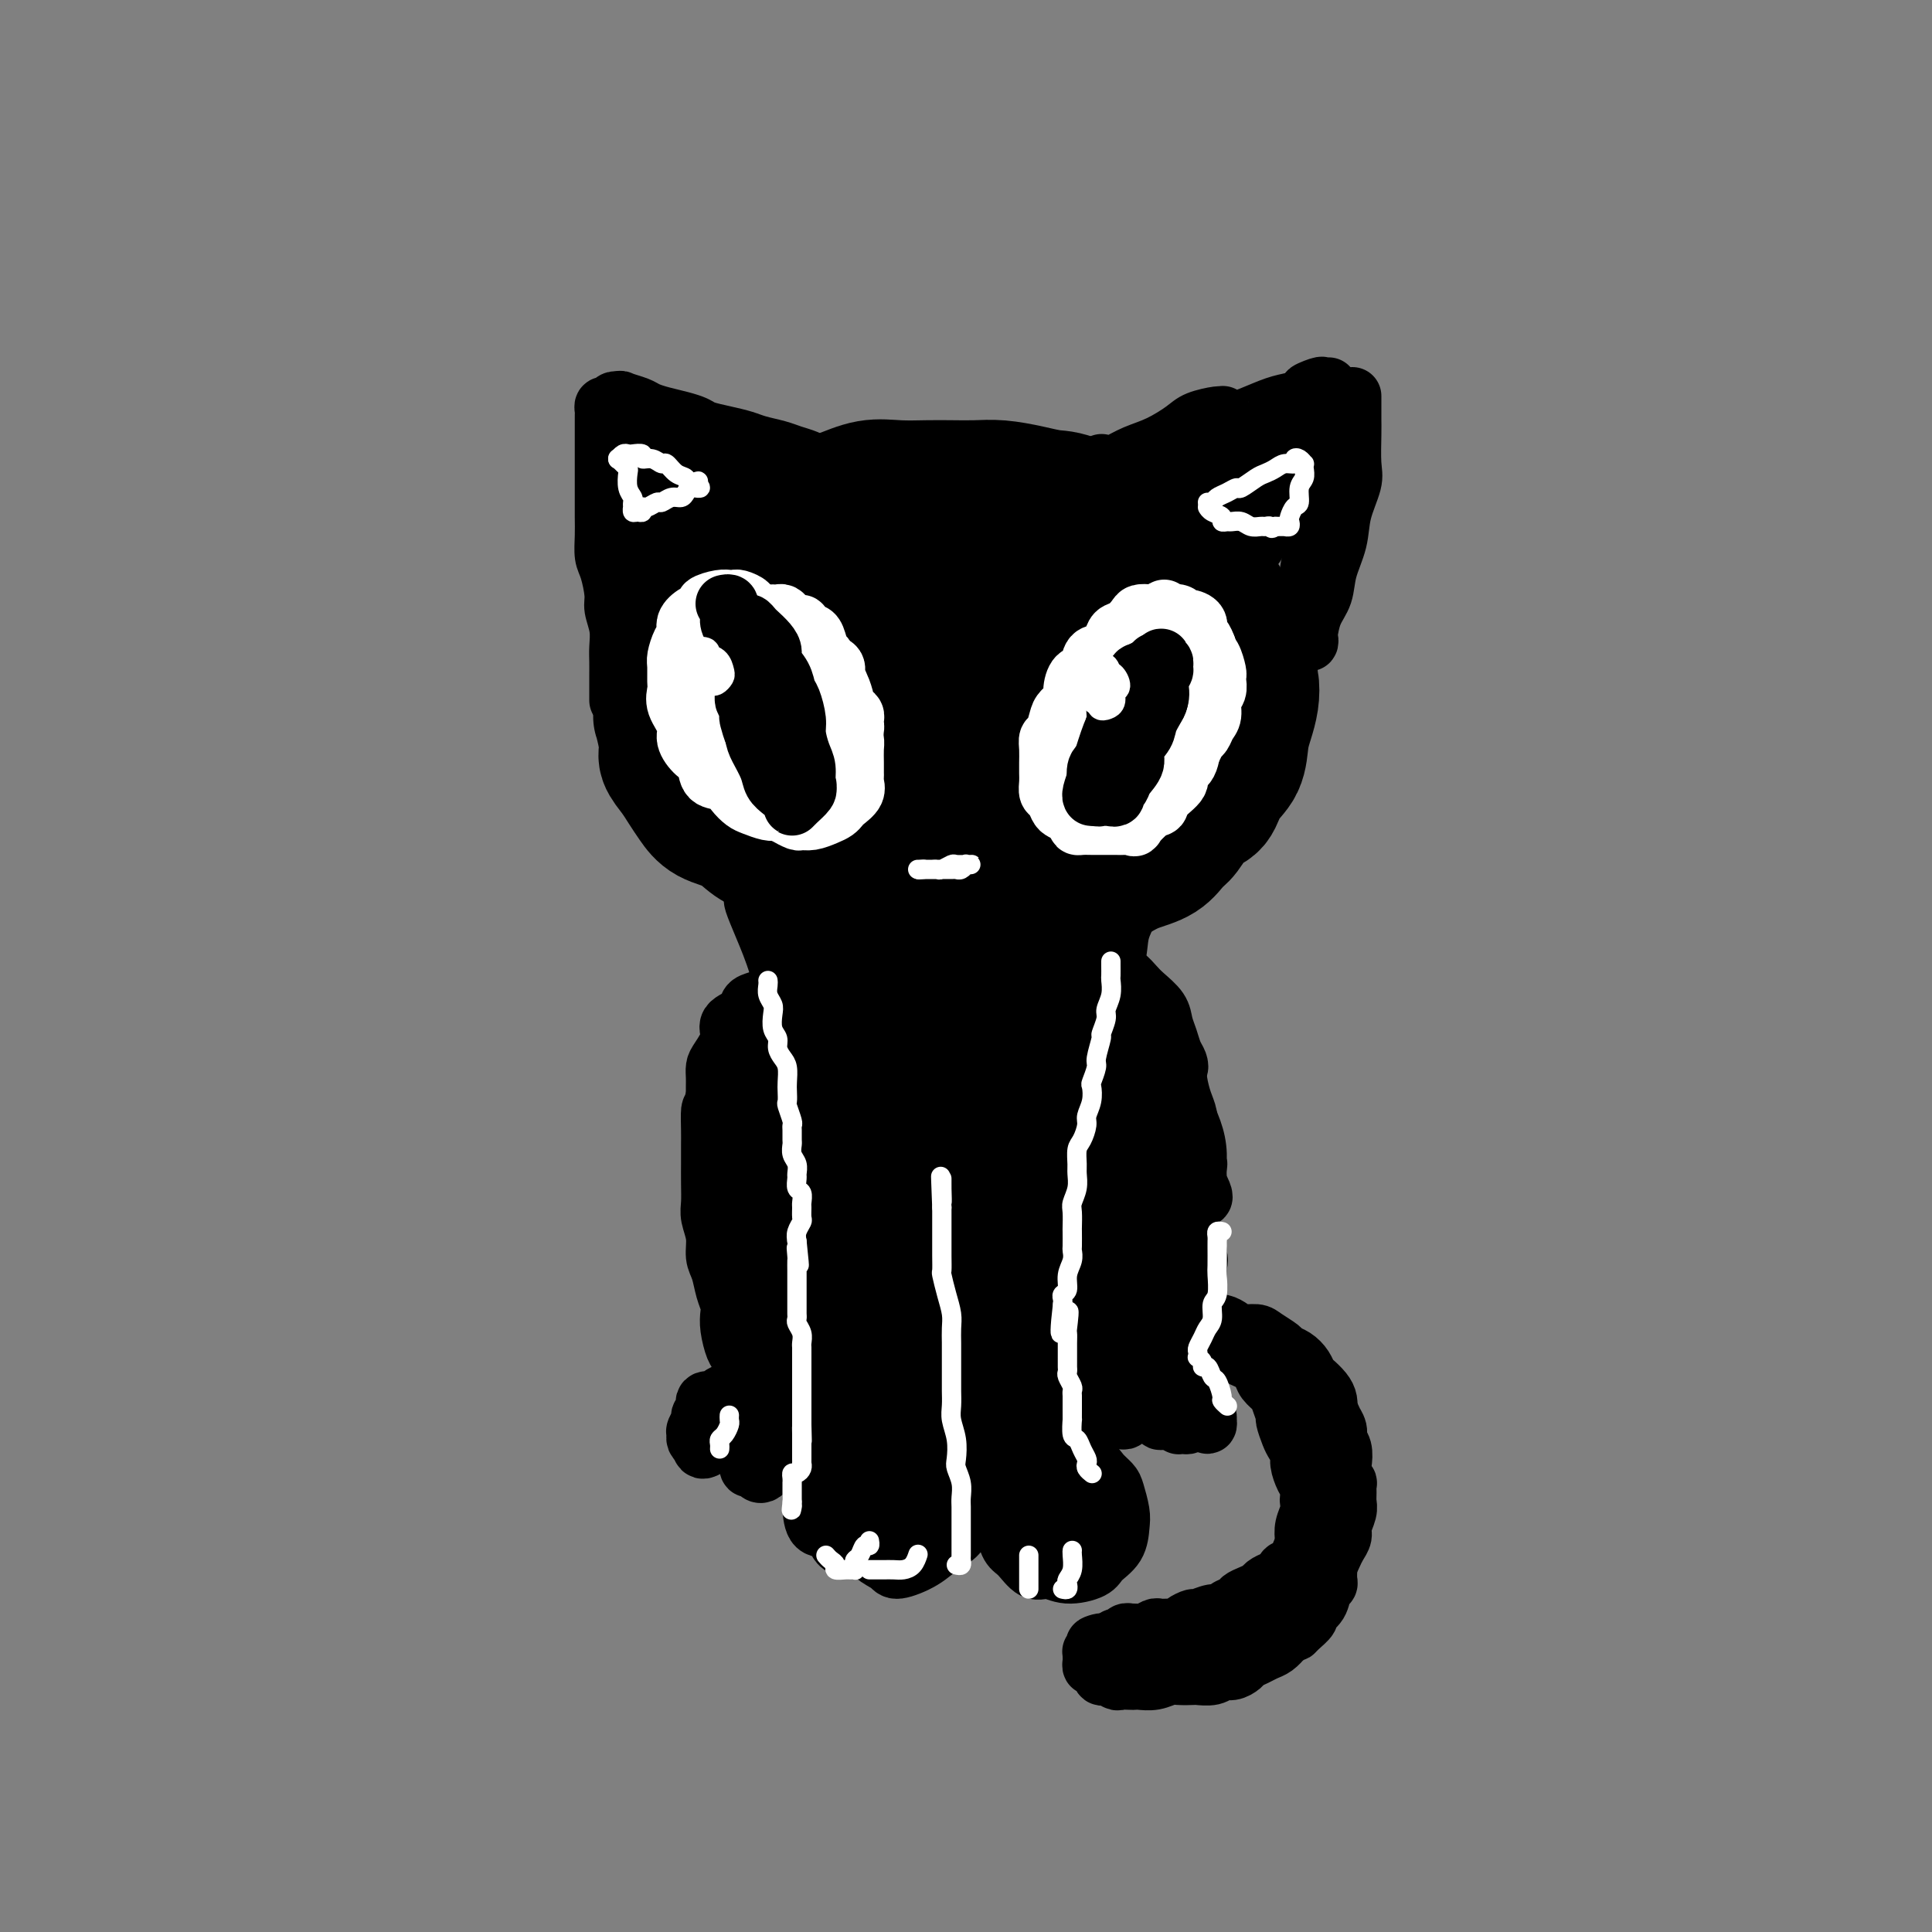 <svg viewBox='0 0 400 400' version='1.1' xmlns='http://www.w3.org/2000/svg' xmlns:xlink='http://www.w3.org/1999/xlink'><rect x="0" y="0" width="400" height="400" fill="#808080" stroke="none"/><g fill='none' stroke='#000000' stroke-width='28' stroke-linecap='round' stroke-linejoin='round'><path d='M165,111c-0.473,0.053 -0.946,0.106 -1,0c-0.054,-0.106 0.310,-0.372 0,0c-0.310,0.372 -1.295,1.383 -2,2c-0.705,0.617 -1.128,0.840 -2,1c-0.872,0.160 -2.191,0.258 -3,1c-0.809,0.742 -1.109,2.128 -2,3c-0.891,0.872 -2.374,1.229 -3,2c-0.626,0.771 -0.394,1.958 -1,3c-0.606,1.042 -2.050,1.941 -3,3c-0.950,1.059 -1.406,2.278 -2,3c-0.594,0.722 -1.325,0.947 -2,2c-0.675,1.053 -1.295,2.935 -2,4c-0.705,1.065 -1.497,1.314 -2,2c-0.503,0.686 -0.719,1.808 -1,3c-0.281,1.192 -0.627,2.454 -1,4c-0.373,1.546 -0.774,3.376 -1,4c-0.226,0.624 -0.279,0.043 0,1c0.279,0.957 0.889,3.452 1,5c0.111,1.548 -0.279,2.148 0,3c0.279,0.852 1.225,1.956 2,3c0.775,1.044 1.379,2.027 2,3c0.621,0.973 1.261,1.937 2,3c0.739,1.063 1.578,2.224 3,3c1.422,0.776 3.427,1.168 5,2c1.573,0.832 2.715,2.103 4,3c1.285,0.897 2.714,1.420 4,2c1.286,0.580 2.430,1.216 4,2c1.570,0.784 3.565,1.715 5,2c1.435,0.285 2.309,-0.077 4,0c1.691,0.077 4.197,0.593 6,1c1.803,0.407 2.901,0.703 4,1'/><path d='M183,182c2.942,0.475 3.298,0.663 5,1c1.702,0.337 4.751,0.822 7,1c2.249,0.178 3.697,0.048 5,0c1.303,-0.048 2.462,-0.015 4,0c1.538,0.015 3.454,0.012 5,0c1.546,-0.012 2.723,-0.034 5,0c2.277,0.034 5.656,0.124 8,0c2.344,-0.124 3.653,-0.460 5,-1c1.347,-0.540 2.730,-1.283 4,-2c1.270,-0.717 2.426,-1.407 4,-2c1.574,-0.593 3.567,-1.088 5,-2c1.433,-0.912 2.308,-2.243 3,-3c0.692,-0.757 1.201,-0.942 2,-2c0.799,-1.058 1.888,-2.989 3,-4c1.112,-1.011 2.248,-1.102 3,-2c0.752,-0.898 1.119,-2.602 2,-4c0.881,-1.398 2.275,-2.488 3,-4c0.725,-1.512 0.779,-3.444 1,-5c0.221,-1.556 0.607,-2.735 1,-4c0.393,-1.265 0.794,-2.615 1,-4c0.206,-1.385 0.219,-2.803 0,-4c-0.219,-1.197 -0.669,-2.171 -1,-4c-0.331,-1.829 -0.542,-4.513 -1,-6c-0.458,-1.487 -1.163,-1.776 -2,-3c-0.837,-1.224 -1.806,-3.382 -3,-5c-1.194,-1.618 -2.614,-2.694 -4,-4c-1.386,-1.306 -2.739,-2.842 -4,-4c-1.261,-1.158 -2.431,-1.939 -4,-3c-1.569,-1.061 -3.538,-2.401 -5,-3c-1.462,-0.599 -2.418,-0.457 -4,-1c-1.582,-0.543 -3.791,-1.772 -6,-3'/><path d='M225,105c-4.302,-1.956 -5.556,-1.844 -7,-2c-1.444,-0.156 -3.077,-0.578 -5,-1c-1.923,-0.422 -4.137,-0.845 -6,-1c-1.863,-0.155 -3.375,-0.043 -5,0c-1.625,0.043 -3.365,0.018 -5,0c-1.635,-0.018 -3.167,-0.029 -5,0c-1.833,0.029 -3.967,0.097 -6,0c-2.033,-0.097 -3.963,-0.359 -6,0c-2.037,0.359 -4.180,1.338 -6,2c-1.820,0.662 -3.316,1.008 -5,2c-1.684,0.992 -3.555,2.632 -5,4c-1.445,1.368 -2.463,2.465 -4,4c-1.537,1.535 -3.592,3.509 -5,5c-1.408,1.491 -2.167,2.498 -3,4c-0.833,1.502 -1.740,3.499 -3,6c-1.260,2.501 -2.874,5.505 -4,8c-1.126,2.495 -1.765,4.479 -2,6c-0.235,1.521 -0.067,2.577 0,3c0.067,0.423 0.034,0.211 0,0'/><path d='M186,106c-0.201,-0.388 -0.401,-0.776 -1,-1c-0.599,-0.224 -1.595,-0.282 -3,0c-1.405,0.282 -3.218,0.906 -5,2c-1.782,1.094 -3.533,2.659 -5,4c-1.467,1.341 -2.650,2.456 -5,5c-2.350,2.544 -5.869,6.515 -8,9c-2.131,2.485 -2.875,3.485 -4,6c-1.125,2.515 -2.630,6.547 -3,10c-0.370,3.453 0.397,6.328 1,8c0.603,1.672 1.042,2.140 2,3c0.958,0.860 2.435,2.112 4,3c1.565,0.888 3.216,1.411 5,1c1.784,-0.411 3.699,-1.756 6,-3c2.301,-1.244 4.987,-2.385 7,-4c2.013,-1.615 3.354,-3.702 5,-6c1.646,-2.298 3.598,-4.806 5,-7c1.402,-2.194 2.255,-4.073 3,-6c0.745,-1.927 1.381,-3.903 1,-6c-0.381,-2.097 -1.779,-4.316 -3,-6c-1.221,-1.684 -2.266,-2.833 -4,-3c-1.734,-0.167 -4.156,0.648 -6,1c-1.844,0.352 -3.109,0.239 -5,2c-1.891,1.761 -4.409,5.394 -6,9c-1.591,3.606 -2.257,7.185 -3,10c-0.743,2.815 -1.563,4.867 0,9c1.563,4.133 5.509,10.346 8,14c2.491,3.654 3.527,4.750 6,6c2.473,1.250 6.385,2.655 10,3c3.615,0.345 6.935,-0.369 10,-2c3.065,-1.631 5.876,-4.180 8,-7c2.124,-2.820 3.562,-5.910 5,-9'/><path d='M211,151c2.481,-4.490 2.184,-7.714 2,-10c-0.184,-2.286 -0.256,-3.633 -1,-6c-0.744,-2.367 -2.161,-5.755 -4,-8c-1.839,-2.245 -4.099,-3.348 -7,-3c-2.901,0.348 -6.443,2.147 -9,3c-2.557,0.853 -4.130,0.761 -6,4c-1.870,3.239 -4.038,9.808 -5,14c-0.962,4.192 -0.719,6.008 1,9c1.719,2.992 4.915,7.159 8,10c3.085,2.841 6.059,4.356 10,5c3.941,0.644 8.849,0.416 13,-1c4.151,-1.416 7.544,-4.022 11,-7c3.456,-2.978 6.975,-6.328 9,-10c2.025,-3.672 2.557,-7.665 3,-11c0.443,-3.335 0.798,-6.012 -1,-9c-1.798,-2.988 -5.749,-6.288 -8,-8c-2.251,-1.712 -2.801,-1.837 -6,-1c-3.199,0.837 -9.048,2.634 -13,5c-3.952,2.366 -6.006,5.300 -8,9c-1.994,3.700 -3.929,8.165 -4,12c-0.071,3.835 1.722,7.039 4,10c2.278,2.961 5.042,5.678 8,7c2.958,1.322 6.111,1.249 9,1c2.889,-0.249 5.516,-0.675 9,-3c3.484,-2.325 7.826,-6.549 10,-9c2.174,-2.451 2.180,-3.127 2,-6c-0.180,-2.873 -0.545,-7.941 -2,-12c-1.455,-4.059 -3.998,-7.109 -7,-10c-3.002,-2.891 -6.462,-5.625 -10,-7c-3.538,-1.375 -7.154,-1.393 -11,0c-3.846,1.393 -7.923,4.196 -12,7'/><path d='M196,126c-3.981,2.979 -7.933,6.927 -10,10c-2.067,3.073 -2.249,5.271 -2,9c0.249,3.729 0.928,8.990 2,12c1.072,3.010 2.537,3.768 5,5c2.463,1.232 5.923,2.939 9,3c3.077,0.061 5.769,-1.522 8,-3c2.231,-1.478 4.000,-2.850 5,-5c1.000,-2.150 1.231,-5.079 0,-8c-1.231,-2.921 -3.923,-5.835 -5,-7c-1.077,-1.165 -0.538,-0.583 0,0'/><path d='M172,198c-0.504,-0.582 -1.009,-1.163 -1,-1c0.009,0.163 0.531,1.071 1,2c0.469,0.929 0.886,1.879 1,3c0.114,1.121 -0.076,2.412 0,4c0.076,1.588 0.416,3.471 1,5c0.584,1.529 1.410,2.702 2,4c0.590,1.298 0.943,2.721 1,4c0.057,1.279 -0.181,2.414 0,3c0.181,0.586 0.782,0.623 1,1c0.218,0.377 0.055,1.095 0,1c-0.055,-0.095 -0.001,-1.004 0,-2c0.001,-0.996 -0.051,-2.080 0,-3c0.051,-0.920 0.206,-1.678 0,-3c-0.206,-1.322 -0.773,-3.209 -1,-5c-0.227,-1.791 -0.113,-3.485 0,-5c0.113,-1.515 0.225,-2.850 0,-4c-0.225,-1.150 -0.789,-2.115 -1,-3c-0.211,-0.885 -0.071,-1.691 0,-2c0.071,-0.309 0.074,-0.121 0,0c-0.074,0.121 -0.223,0.174 0,1c0.223,0.826 0.819,2.423 1,4c0.181,1.577 -0.054,3.133 0,5c0.054,1.867 0.396,4.047 1,6c0.604,1.953 1.471,3.681 2,5c0.529,1.319 0.719,2.230 1,3c0.281,0.770 0.653,1.400 1,1c0.347,-0.400 0.671,-1.828 1,-3c0.329,-1.172 0.665,-2.086 1,-3'/><path d='M184,216c0.625,-1.816 0.689,-3.857 1,-6c0.311,-2.143 0.871,-4.389 1,-6c0.129,-1.611 -0.173,-2.589 0,-3c0.173,-0.411 0.821,-0.256 1,0c0.179,0.256 -0.110,0.614 0,2c0.110,1.386 0.617,3.801 1,6c0.383,2.199 0.640,4.181 1,6c0.360,1.819 0.824,3.474 1,5c0.176,1.526 0.064,2.923 1,3c0.936,0.077 2.920,-1.167 4,-2c1.080,-0.833 1.257,-1.256 2,-3c0.743,-1.744 2.054,-4.809 3,-7c0.946,-2.191 1.528,-3.507 2,-5c0.472,-1.493 0.834,-3.164 1,-4c0.166,-0.836 0.134,-0.838 0,0c-0.134,0.838 -0.371,2.517 -1,4c-0.629,1.483 -1.649,2.770 -2,5c-0.351,2.230 -0.032,5.403 0,8c0.032,2.597 -0.221,4.618 0,6c0.221,1.382 0.917,2.123 2,2c1.083,-0.123 2.554,-1.112 4,-3c1.446,-1.888 2.869,-4.676 4,-7c1.131,-2.324 1.970,-4.185 3,-6c1.030,-1.815 2.249,-3.585 3,-5c0.751,-1.415 1.032,-2.477 1,-3c-0.032,-0.523 -0.379,-0.509 -1,0c-0.621,0.509 -1.517,1.512 -2,3c-0.483,1.488 -0.552,3.461 -1,5c-0.448,1.539 -1.274,2.645 -2,4c-0.726,1.355 -1.350,2.959 -1,3c0.350,0.041 1.675,-1.479 3,-3'/><path d='M213,215c0.808,-1.188 1.327,-2.658 2,-4c0.673,-1.342 1.500,-2.556 2,-4c0.500,-1.444 0.673,-3.120 1,-4c0.327,-0.880 0.808,-0.966 1,-1c0.192,-0.034 0.096,-0.017 0,0'/></g>
<g fill='none' stroke='#000000' stroke-width='12' stroke-linecap='round' stroke-linejoin='round'><path d='M156,185c0.041,0.414 0.082,0.828 0,1c-0.082,0.172 -0.286,0.102 0,1c0.286,0.898 1.063,2.762 2,5c0.937,2.238 2.034,4.848 3,8c0.966,3.152 1.802,6.846 3,11c1.198,4.154 2.758,8.769 4,13c1.242,4.231 2.164,8.077 3,11c0.836,2.923 1.585,4.922 2,7c0.415,2.078 0.497,4.233 1,6c0.503,1.767 1.428,3.144 2,4c0.572,0.856 0.792,1.191 1,1c0.208,-0.191 0.405,-0.906 0,-3c-0.405,-2.094 -1.411,-5.565 -2,-8c-0.589,-2.435 -0.762,-3.835 -1,-6c-0.238,-2.165 -0.540,-5.097 -1,-8c-0.460,-2.903 -1.078,-5.779 -2,-8c-0.922,-2.221 -2.150,-3.789 -3,-6c-0.850,-2.211 -1.323,-5.067 -2,-8c-0.677,-2.933 -1.558,-5.942 -2,-8c-0.442,-2.058 -0.447,-3.163 -1,-4c-0.553,-0.837 -1.655,-1.406 -2,-1c-0.345,0.406 0.068,1.788 0,2c-0.068,0.212 -0.617,-0.746 0,2c0.617,2.746 2.400,9.195 3,13c0.600,3.805 0.018,4.965 1,10c0.982,5.035 3.528,13.945 5,21c1.472,7.055 1.869,12.256 3,17c1.131,4.744 2.996,9.031 4,13c1.004,3.969 1.145,7.621 2,10c0.855,2.379 2.422,3.487 3,5c0.578,1.513 0.165,3.432 0,4c-0.165,0.568 -0.083,-0.216 0,-1'/><path d='M182,289c2.833,11.500 1.417,5.750 0,0'/><path d='M167,231c0.136,-0.664 0.272,-1.327 0,-2c-0.272,-0.673 -0.953,-1.354 -1,-1c-0.047,0.354 0.538,1.744 1,3c0.462,1.256 0.800,2.378 1,4c0.200,1.622 0.261,3.744 1,7c0.739,3.256 2.156,7.646 3,12c0.844,4.354 1.116,8.672 2,13c0.884,4.328 2.380,8.667 3,12c0.620,3.333 0.362,5.660 1,8c0.638,2.340 2.171,4.693 3,6c0.829,1.307 0.954,1.567 1,2c0.046,0.433 0.012,1.040 0,1c-0.012,-0.040 -0.004,-0.726 0,-1c0.004,-0.274 0.002,-0.137 0,0'/><path d='M185,303c-0.335,-0.022 -0.670,-0.043 -1,0c-0.330,0.043 -0.655,0.151 -1,0c-0.345,-0.151 -0.712,-0.560 -1,-1c-0.288,-0.440 -0.499,-0.909 -1,-1c-0.501,-0.091 -1.292,0.197 -2,0c-0.708,-0.197 -1.332,-0.880 -2,-1c-0.668,-0.120 -1.380,0.324 -2,1c-0.620,0.676 -1.147,1.586 -2,2c-0.853,0.414 -2.031,0.332 -3,1c-0.969,0.668 -1.728,2.085 -2,3c-0.272,0.915 -0.058,1.328 0,2c0.058,0.672 -0.040,1.602 0,3c0.040,1.398 0.217,3.264 1,4c0.783,0.736 2.171,0.341 3,1c0.829,0.659 1.098,2.373 2,3c0.902,0.627 2.435,0.169 3,0c0.565,-0.169 0.161,-0.048 0,0c-0.161,0.048 -0.081,0.024 0,0'/><path d='M229,206c-0.014,-0.575 -0.027,-1.150 0,-1c0.027,0.150 0.095,1.025 0,2c-0.095,0.975 -0.354,2.049 -1,4c-0.646,1.951 -1.680,4.780 -2,7c-0.320,2.220 0.073,3.832 0,6c-0.073,2.168 -0.612,4.892 -1,8c-0.388,3.108 -0.625,6.601 -1,10c-0.375,3.399 -0.888,6.704 -1,10c-0.112,3.296 0.178,6.582 0,10c-0.178,3.418 -0.822,6.966 -1,9c-0.178,2.034 0.111,2.554 0,5c-0.111,2.446 -0.621,6.819 -1,10c-0.379,3.181 -0.627,5.172 -1,7c-0.373,1.828 -0.870,3.495 -1,5c-0.130,1.505 0.109,2.848 0,4c-0.109,1.152 -0.565,2.113 -1,3c-0.435,0.887 -0.849,1.702 -1,2c-0.151,0.298 -0.041,0.080 0,0c0.041,-0.080 0.012,-0.023 0,0c-0.012,0.023 -0.006,0.011 0,0'/><path d='M217,307c0.004,-0.016 0.008,-0.033 0,0c-0.008,0.033 -0.028,0.115 0,0c0.028,-0.115 0.102,-0.428 0,-1c-0.102,-0.572 -0.382,-1.405 0,-2c0.382,-0.595 1.425,-0.952 2,-1c0.575,-0.048 0.683,0.214 1,0c0.317,-0.214 0.844,-0.905 2,-1c1.156,-0.095 2.940,0.404 4,1c1.060,0.596 1.394,1.288 2,2c0.606,0.712 1.482,1.443 2,2c0.518,0.557 0.678,0.940 1,2c0.322,1.060 0.804,2.798 1,4c0.196,1.202 0.104,1.868 0,3c-0.104,1.132 -0.219,2.730 -1,4c-0.781,1.270 -2.228,2.214 -3,3c-0.772,0.786 -0.868,1.416 -2,2c-1.132,0.584 -3.301,1.122 -5,1c-1.699,-0.122 -2.928,-0.905 -4,-1c-1.072,-0.095 -1.986,0.500 -3,0c-1.014,-0.500 -2.127,-2.093 -3,-3c-0.873,-0.907 -1.504,-1.129 -2,-2c-0.496,-0.871 -0.856,-2.392 -1,-3c-0.144,-0.608 -0.072,-0.304 0,0'/><path d='M179,318c0.028,0.297 0.056,0.593 0,1c-0.056,0.407 -0.198,0.923 0,1c0.198,0.077 0.734,-0.286 1,0c0.266,0.286 0.262,1.219 1,2c0.738,0.781 2.218,1.409 3,2c0.782,0.591 0.868,1.144 2,1c1.132,-0.144 3.312,-0.984 5,-2c1.688,-1.016 2.883,-2.206 4,-3c1.117,-0.794 2.155,-1.192 3,-2c0.845,-0.808 1.497,-2.025 2,-3c0.503,-0.975 0.858,-1.707 1,-2c0.142,-0.293 0.071,-0.146 0,0'/><path d='M191,296c0.174,0.085 0.348,0.170 0,1c-0.348,0.830 -1.218,2.406 -2,4c-0.782,1.594 -1.474,3.207 -2,5c-0.526,1.793 -0.884,3.765 -1,5c-0.116,1.235 0.010,1.734 0,2c-0.010,0.266 -0.154,0.299 0,0c0.154,-0.299 0.608,-0.929 1,-2c0.392,-1.071 0.721,-2.583 1,-4c0.279,-1.417 0.506,-2.738 0,-4c-0.506,-1.262 -1.746,-2.464 -2,-3c-0.254,-0.536 0.478,-0.405 0,0c-0.478,0.405 -2.167,1.085 -3,2c-0.833,0.915 -0.809,2.067 -1,3c-0.191,0.933 -0.597,1.649 -1,3c-0.403,1.351 -0.801,3.337 -1,4c-0.199,0.663 -0.197,0.003 0,0c0.197,-0.003 0.591,0.650 1,0c0.409,-0.650 0.835,-2.604 1,-4c0.165,-1.396 0.070,-2.236 0,-3c-0.070,-0.764 -0.113,-1.454 0,-2c0.113,-0.546 0.384,-0.948 0,-1c-0.384,-0.052 -1.421,0.246 -2,1c-0.579,0.754 -0.699,1.962 -1,3c-0.301,1.038 -0.783,1.904 -1,3c-0.217,1.096 -0.167,2.421 0,3c0.167,0.579 0.453,0.410 1,0c0.547,-0.410 1.357,-1.063 2,-2c0.643,-0.937 1.121,-2.158 2,-3c0.879,-0.842 2.160,-1.304 3,-2c0.840,-0.696 1.240,-1.628 2,-2c0.760,-0.372 1.880,-0.186 3,0'/><path d='M191,303c1.902,-1.044 0.156,0.846 0,2c-0.156,1.154 1.278,1.574 2,2c0.722,0.426 0.733,0.860 1,1c0.267,0.140 0.789,-0.012 1,0c0.211,0.012 0.112,0.188 0,0c-0.112,-0.188 -0.237,-0.740 0,-1c0.237,-0.260 0.837,-0.228 1,0c0.163,0.228 -0.111,0.651 0,1c0.111,0.349 0.607,0.623 1,1c0.393,0.377 0.683,0.857 1,1c0.317,0.143 0.662,-0.053 1,0c0.338,0.053 0.669,0.354 1,0c0.331,-0.354 0.664,-1.362 1,-2c0.336,-0.638 0.677,-0.907 1,-1c0.323,-0.093 0.628,-0.009 1,0c0.372,0.009 0.811,-0.057 1,0c0.189,0.057 0.129,0.238 0,1c-0.129,0.762 -0.325,2.106 0,3c0.325,0.894 1.173,1.337 2,2c0.827,0.663 1.633,1.544 2,2c0.367,0.456 0.296,0.486 1,0c0.704,-0.486 2.184,-1.487 3,-2c0.816,-0.513 0.969,-0.538 1,-1c0.031,-0.462 -0.060,-1.362 0,-2c0.060,-0.638 0.271,-1.016 0,-1c-0.271,0.016 -1.023,0.424 -1,1c0.023,0.576 0.821,1.319 1,2c0.179,0.681 -0.259,1.299 0,2c0.259,0.701 1.217,1.486 2,2c0.783,0.514 1.392,0.757 2,1'/><path d='M217,317c1.006,1.294 1.520,1.029 2,1c0.480,-0.029 0.924,0.177 1,0c0.076,-0.177 -0.217,-0.736 0,-1c0.217,-0.264 0.945,-0.232 1,-1c0.055,-0.768 -0.563,-2.337 -1,-3c-0.437,-0.663 -0.692,-0.421 -1,-1c-0.308,-0.579 -0.667,-1.979 -1,-3c-0.333,-1.021 -0.638,-1.664 -1,-2c-0.362,-0.336 -0.781,-0.364 -1,0c-0.219,0.364 -0.239,1.121 0,2c0.239,0.879 0.737,1.880 1,3c0.263,1.120 0.292,2.361 1,3c0.708,0.639 2.094,0.678 3,1c0.906,0.322 1.332,0.928 2,1c0.668,0.072 1.579,-0.391 2,-1c0.421,-0.609 0.351,-1.363 0,-3c-0.351,-1.637 -0.983,-4.157 -2,-6c-1.017,-1.843 -2.420,-3.007 -4,-5c-1.580,-1.993 -3.337,-4.813 -5,-7c-1.663,-2.187 -3.231,-3.742 -5,-5c-1.769,-1.258 -3.738,-2.220 -5,-3c-1.262,-0.780 -1.816,-1.380 -3,-1c-1.184,0.380 -2.997,1.738 -4,3c-1.003,1.262 -1.194,2.427 -2,4c-0.806,1.573 -2.226,3.555 -3,6c-0.774,2.445 -0.900,5.355 -1,7c-0.100,1.645 -0.173,2.026 0,3c0.173,0.974 0.593,2.539 1,3c0.407,0.461 0.802,-0.184 1,-1c0.198,-0.816 0.199,-1.805 0,-4c-0.199,-2.195 -0.600,-5.598 -1,-9'/><path d='M192,298c-0.170,-3.905 -0.593,-6.668 -1,-10c-0.407,-3.332 -0.796,-7.233 -1,-10c-0.204,-2.767 -0.223,-4.399 -1,-6c-0.777,-1.601 -2.311,-3.172 -3,-4c-0.689,-0.828 -0.531,-0.914 -1,0c-0.469,0.914 -1.563,2.829 -2,5c-0.437,2.171 -0.215,4.597 0,8c0.215,3.403 0.423,7.783 1,11c0.577,3.217 1.522,5.271 2,7c0.478,1.729 0.490,3.132 1,3c0.510,-0.132 1.517,-1.799 2,-3c0.483,-1.201 0.442,-1.936 0,-5c-0.442,-3.064 -1.284,-8.456 -2,-13c-0.716,-4.544 -1.305,-8.240 -2,-13c-0.695,-4.760 -1.496,-10.584 -2,-15c-0.504,-4.416 -0.710,-7.424 -1,-10c-0.290,-2.576 -0.665,-4.720 -1,-6c-0.335,-1.280 -0.631,-1.696 -1,-1c-0.369,0.696 -0.813,2.503 -1,4c-0.187,1.497 -0.118,2.684 0,7c0.118,4.316 0.283,11.761 1,18c0.717,6.239 1.985,11.273 3,16c1.015,4.727 1.775,9.147 3,12c1.225,2.853 2.914,4.137 4,5c1.086,0.863 1.569,1.304 2,0c0.431,-1.304 0.809,-4.352 1,-6c0.191,-1.648 0.195,-1.898 0,-7c-0.195,-5.102 -0.588,-15.058 -1,-22c-0.412,-6.942 -0.842,-10.869 -1,-14c-0.158,-3.131 -0.045,-5.466 0,-8c0.045,-2.534 0.023,-5.267 0,-8'/><path d='M191,233c-0.231,-9.199 0.192,-2.696 0,0c-0.192,2.696 -1.000,1.585 -1,5c0.000,3.415 0.808,11.356 1,17c0.192,5.644 -0.233,8.990 0,14c0.233,5.010 1.124,11.683 2,17c0.876,5.317 1.737,9.279 3,12c1.263,2.721 2.927,4.200 4,4c1.073,-0.200 1.555,-2.079 2,-4c0.445,-1.921 0.853,-3.885 1,-8c0.147,-4.115 0.032,-10.382 0,-16c-0.032,-5.618 0.017,-10.586 0,-14c-0.017,-3.414 -0.102,-5.275 0,-8c0.102,-2.725 0.391,-6.314 0,-8c-0.391,-1.686 -1.461,-1.470 -2,-1c-0.539,0.470 -0.547,1.194 -1,4c-0.453,2.806 -1.352,7.693 -2,13c-0.648,5.307 -1.043,11.034 -1,17c0.043,5.966 0.526,12.171 1,16c0.474,3.829 0.939,5.282 2,7c1.061,1.718 2.719,3.700 4,4c1.281,0.300 2.186,-1.084 3,-4c0.814,-2.916 1.537,-7.364 2,-11c0.463,-3.636 0.667,-6.459 1,-11c0.333,-4.541 0.796,-10.801 1,-15c0.204,-4.199 0.148,-6.339 0,-10c-0.148,-3.661 -0.389,-8.844 -1,-12c-0.611,-3.156 -1.592,-4.285 -2,-5c-0.408,-0.715 -0.243,-1.016 -1,1c-0.757,2.016 -2.434,6.351 -3,10c-0.566,3.649 -0.019,6.614 0,11c0.019,4.386 -0.491,10.193 -1,16'/><path d='M203,274c-0.049,7.688 0.329,13.408 1,17c0.671,3.592 1.637,5.057 3,6c1.363,0.943 3.124,1.364 4,1c0.876,-0.364 0.866,-1.513 1,-4c0.134,-2.487 0.411,-6.313 1,-11c0.589,-4.687 1.490,-10.234 2,-15c0.510,-4.766 0.628,-8.752 1,-13c0.372,-4.248 0.998,-8.758 1,-12c0.002,-3.242 -0.621,-5.215 -1,-7c-0.379,-1.785 -0.512,-3.383 -1,-4c-0.488,-0.617 -1.329,-0.253 -2,1c-0.671,1.253 -1.172,3.396 -2,7c-0.828,3.604 -1.981,8.670 -3,14c-1.019,5.330 -1.902,10.924 -2,16c-0.098,5.076 0.590,9.632 1,13c0.410,3.368 0.540,5.547 1,7c0.460,1.453 1.248,2.180 2,2c0.752,-0.180 1.469,-1.267 2,-5c0.531,-3.733 0.876,-10.113 1,-15c0.124,-4.887 0.028,-8.280 0,-12c-0.028,-3.720 0.013,-7.765 0,-12c-0.013,-4.235 -0.080,-8.660 0,-12c0.080,-3.340 0.309,-5.595 0,-7c-0.309,-1.405 -1.155,-1.959 -2,-1c-0.845,0.959 -1.691,3.432 -3,6c-1.309,2.568 -3.083,5.230 -4,7c-0.917,1.770 -0.976,2.649 -1,3c-0.024,0.351 -0.012,0.176 0,0'/><path d='M128,145c-0.000,-0.381 -0.000,-0.762 0,-1c0.000,-0.238 0.001,-0.334 0,-1c-0.001,-0.666 -0.004,-1.901 0,-3c0.004,-1.099 0.016,-2.063 0,-3c-0.016,-0.937 -0.060,-1.847 0,-3c0.060,-1.153 0.222,-2.548 0,-4c-0.222,-1.452 -0.830,-2.961 -1,-4c-0.170,-1.039 0.098,-1.607 0,-3c-0.098,-1.393 -0.562,-3.612 -1,-5c-0.438,-1.388 -0.849,-1.945 -1,-3c-0.151,-1.055 -0.040,-2.606 0,-4c0.040,-1.394 0.011,-2.630 0,-4c-0.011,-1.370 -0.003,-2.875 0,-4c0.003,-1.125 0.001,-1.870 0,-3c-0.001,-1.130 -0.000,-2.646 0,-4c0.000,-1.354 0.000,-2.548 0,-4c-0.000,-1.452 -0.001,-3.164 0,-4c0.001,-0.836 0.003,-0.797 0,-1c-0.003,-0.203 -0.012,-0.646 0,-1c0.012,-0.354 0.045,-0.617 0,-1c-0.045,-0.383 -0.167,-0.886 0,-1c0.167,-0.114 0.622,0.162 1,0c0.378,-0.162 0.679,-0.760 1,-1c0.321,-0.240 0.660,-0.120 1,0'/><path d='M128,83c0.532,-0.357 0.361,-0.250 1,0c0.639,0.250 2.086,0.644 3,1c0.914,0.356 1.293,0.673 2,1c0.707,0.327 1.742,0.665 3,1c1.258,0.335 2.739,0.667 4,1c1.261,0.333 2.304,0.667 3,1c0.696,0.333 1.047,0.667 2,1c0.953,0.333 2.509,0.667 4,1c1.491,0.333 2.917,0.666 4,1c1.083,0.334 1.824,0.667 3,1c1.176,0.333 2.787,0.664 4,1c1.213,0.336 2.030,0.678 3,1c0.970,0.322 2.095,0.626 3,1c0.905,0.374 1.591,0.818 2,1c0.409,0.182 0.543,0.100 1,0c0.457,-0.100 1.238,-0.219 1,0c-0.238,0.219 -1.497,0.777 -2,1c-0.503,0.223 -0.252,0.112 0,0'/><path d='M131,92c-0.006,-0.555 -0.013,-1.110 0,-1c0.013,0.110 0.044,0.886 0,1c-0.044,0.114 -0.163,-0.433 0,0c0.163,0.433 0.607,1.847 1,4c0.393,2.153 0.736,5.044 1,8c0.264,2.956 0.449,5.976 1,9c0.551,3.024 1.469,6.053 2,8c0.531,1.947 0.674,2.811 1,4c0.326,1.189 0.834,2.701 1,3c0.166,0.299 -0.011,-0.617 0,-1c0.011,-0.383 0.210,-0.235 0,-2c-0.210,-1.765 -0.831,-5.444 -1,-8c-0.169,-2.556 0.112,-3.990 0,-6c-0.112,-2.010 -0.616,-4.597 -1,-7c-0.384,-2.403 -0.647,-4.623 -1,-6c-0.353,-1.377 -0.797,-1.912 -1,-2c-0.203,-0.088 -0.164,0.270 0,1c0.164,0.730 0.452,1.833 1,4c0.548,2.167 1.356,5.399 2,8c0.644,2.601 1.125,4.573 2,6c0.875,1.427 2.144,2.310 3,3c0.856,0.690 1.298,1.186 2,1c0.702,-0.186 1.663,-1.053 2,-2c0.337,-0.947 0.051,-1.973 0,-4c-0.051,-2.027 0.133,-5.054 0,-7c-0.133,-1.946 -0.585,-2.811 -1,-4c-0.415,-1.189 -0.795,-2.700 -1,-3c-0.205,-0.300 -0.234,0.613 0,1c0.234,0.387 0.733,0.248 1,1c0.267,0.752 0.303,2.395 1,4c0.697,1.605 2.056,3.173 3,4c0.944,0.827 1.472,0.914 2,1'/><path d='M151,110c1.483,1.711 1.691,0.487 2,0c0.309,-0.487 0.720,-0.239 1,-1c0.280,-0.761 0.428,-2.532 0,-4c-0.428,-1.468 -1.434,-2.633 -2,-4c-0.566,-1.367 -0.693,-2.935 -1,-4c-0.307,-1.065 -0.793,-1.628 -1,-2c-0.207,-0.372 -0.136,-0.555 0,0c0.136,0.555 0.338,1.847 1,3c0.662,1.153 1.785,2.165 3,3c1.215,0.835 2.521,1.492 4,2c1.479,0.508 3.129,0.868 4,1c0.871,0.132 0.963,0.038 1,0c0.037,-0.038 0.018,-0.019 0,0'/><path d='M144,102c-0.881,0.401 -1.762,0.802 -2,1c-0.238,0.198 0.168,0.194 0,0c-0.168,-0.194 -0.911,-0.577 -2,-1c-1.089,-0.423 -2.523,-0.885 -3,-1c-0.477,-0.115 0.003,0.116 0,0c-0.003,-0.116 -0.490,-0.578 -1,-1c-0.510,-0.422 -1.044,-0.804 -1,-1c0.044,-0.196 0.667,-0.207 1,0c0.333,0.207 0.378,0.631 1,1c0.622,0.369 1.823,0.684 3,1c1.177,0.316 2.329,0.635 4,1c1.671,0.365 3.859,0.777 5,1c1.141,0.223 1.234,0.256 2,0c0.766,-0.256 2.206,-0.800 3,-1c0.794,-0.200 0.941,-0.057 1,0c0.059,0.057 0.029,0.029 0,0'/><path d='M141,96c-0.532,0.002 -1.065,0.004 -1,0c0.065,-0.004 0.727,-0.015 1,0c0.273,0.015 0.159,0.057 1,0c0.841,-0.057 2.639,-0.212 4,0c1.361,0.212 2.285,0.790 3,1c0.715,0.210 1.220,0.053 2,0c0.780,-0.053 1.836,-0.003 2,0c0.164,0.003 -0.565,-0.041 -1,0c-0.435,0.041 -0.575,0.168 -1,0c-0.425,-0.168 -1.136,-0.630 -2,-1c-0.864,-0.370 -1.882,-0.648 -3,-1c-1.118,-0.352 -2.336,-0.779 -3,-1c-0.664,-0.221 -0.772,-0.238 -1,0c-0.228,0.238 -0.575,0.729 0,1c0.575,0.271 2.072,0.320 3,1c0.928,0.680 1.288,1.991 3,3c1.712,1.009 4.775,1.717 6,2c1.225,0.283 0.613,0.142 0,0'/><path d='M228,96c0.067,-0.130 0.134,-0.260 0,0c-0.134,0.260 -0.468,0.911 0,1c0.468,0.089 1.737,-0.385 3,-1c1.263,-0.615 2.521,-1.370 4,-2c1.479,-0.630 3.181,-1.135 5,-2c1.819,-0.865 3.757,-2.089 5,-3c1.243,-0.911 1.791,-1.508 3,-2c1.209,-0.492 3.078,-0.878 4,-1c0.922,-0.122 0.897,0.020 1,0c0.103,-0.020 0.336,-0.200 0,0c-0.336,0.200 -1.239,0.781 -2,1c-0.761,0.219 -1.379,0.074 -3,1c-1.621,0.926 -4.244,2.921 -6,4c-1.756,1.079 -2.644,1.242 -4,2c-1.356,0.758 -3.178,2.112 -5,3c-1.822,0.888 -3.642,1.312 -5,2c-1.358,0.688 -2.252,1.642 -3,2c-0.748,0.358 -1.348,0.119 -2,0c-0.652,-0.119 -1.356,-0.119 -1,0c0.356,0.119 1.772,0.357 3,0c1.228,-0.357 2.267,-1.308 3,-2c0.733,-0.692 1.159,-1.126 3,-2c1.841,-0.874 5.096,-2.187 7,-3c1.904,-0.813 2.455,-1.124 4,-2c1.545,-0.876 4.082,-2.315 6,-3c1.918,-0.685 3.215,-0.617 5,-1c1.785,-0.383 4.057,-1.219 6,-2c1.943,-0.781 3.555,-1.509 5,-2c1.445,-0.491 2.722,-0.746 4,-1'/><path d='M268,83c7.686,-3.177 3.902,-2.119 3,-2c-0.902,0.119 1.079,-0.700 2,-1c0.921,-0.300 0.783,-0.080 1,0c0.217,0.080 0.789,0.022 1,0c0.211,-0.022 0.060,-0.006 0,0c-0.060,0.006 -0.030,0.003 0,0'/><path d='M280,82c-0.000,0.244 -0.001,0.488 0,1c0.001,0.512 0.002,1.293 0,2c-0.002,0.707 -0.008,1.342 0,2c0.008,0.658 0.028,1.339 0,3c-0.028,1.661 -0.106,4.302 0,6c0.106,1.698 0.394,2.453 0,4c-0.394,1.547 -1.471,3.886 -2,6c-0.529,2.114 -0.510,4.003 -1,6c-0.490,1.997 -1.491,4.103 -2,6c-0.509,1.897 -0.528,3.585 -1,5c-0.472,1.415 -1.398,2.558 -2,4c-0.602,1.442 -0.879,3.182 -1,4c-0.121,0.818 -0.086,0.713 0,1c0.086,0.287 0.223,0.967 0,1c-0.223,0.033 -0.807,-0.580 -1,-1c-0.193,-0.420 0.006,-0.647 0,-1c-0.006,-0.353 -0.219,-0.832 0,-2c0.219,-1.168 0.868,-3.024 1,-5c0.132,-1.976 -0.252,-4.073 0,-6c0.252,-1.927 1.139,-3.685 2,-6c0.861,-2.315 1.697,-5.187 2,-7c0.303,-1.813 0.073,-2.568 0,-4c-0.073,-1.432 0.011,-3.540 0,-5c-0.011,-1.460 -0.117,-2.271 0,-3c0.117,-0.729 0.456,-1.374 0,-1c-0.456,0.374 -1.708,1.769 -3,3c-1.292,1.231 -2.625,2.299 -4,4c-1.375,1.701 -2.793,4.035 -4,6c-1.207,1.965 -2.202,3.561 -3,5c-0.798,1.439 -1.399,2.719 -2,4'/><path d='M259,114c-2.796,3.540 -1.784,1.888 -1,1c0.784,-0.888 1.342,-1.014 2,-2c0.658,-0.986 1.416,-2.832 2,-4c0.584,-1.168 0.992,-1.657 2,-4c1.008,-2.343 2.614,-6.540 4,-9c1.386,-2.460 2.553,-3.183 3,-4c0.447,-0.817 0.175,-1.727 0,-2c-0.175,-0.273 -0.252,0.093 -1,1c-0.748,0.907 -2.166,2.355 -4,4c-1.834,1.645 -4.084,3.486 -6,6c-1.916,2.514 -3.499,5.700 -5,8c-1.501,2.300 -2.919,3.714 -4,5c-1.081,1.286 -1.825,2.444 -2,3c-0.175,0.556 0.218,0.509 1,0c0.782,-0.509 1.952,-1.481 3,-3c1.048,-1.519 1.975,-3.586 3,-6c1.025,-2.414 2.148,-5.174 3,-7c0.852,-1.826 1.433,-2.718 2,-4c0.567,-1.282 1.120,-2.954 1,-4c-0.120,-1.046 -0.914,-1.464 -2,-1c-1.086,0.464 -2.464,1.812 -4,3c-1.536,1.188 -3.230,2.216 -5,4c-1.770,1.784 -3.616,4.322 -5,6c-1.384,1.678 -2.304,2.495 -3,3c-0.696,0.505 -1.166,0.699 -1,1c0.166,0.301 0.968,0.707 2,0c1.032,-0.707 2.293,-2.529 4,-4c1.707,-1.471 3.860,-2.590 5,-4c1.140,-1.410 1.269,-3.110 2,-4c0.731,-0.890 2.066,-0.968 2,-1c-0.066,-0.032 -1.533,-0.016 -3,0'/><path d='M254,96c-0.235,-0.076 -1.324,2.235 -3,4c-1.676,1.765 -3.940,2.983 -5,4c-1.060,1.017 -0.916,1.834 -2,3c-1.084,1.166 -3.394,2.681 -4,3c-0.606,0.319 0.494,-0.556 1,-1c0.506,-0.444 0.419,-0.455 1,-1c0.581,-0.545 1.830,-1.624 3,-3c1.170,-1.376 2.261,-3.048 3,-4c0.739,-0.952 1.126,-1.183 1,-1c-0.126,0.183 -0.765,0.780 -1,1c-0.235,0.220 -0.067,0.063 0,0c0.067,-0.063 0.034,-0.031 0,0'/><path d='M227,183c0.762,-1.158 1.524,-2.317 2,-3c0.476,-0.683 0.665,-0.891 1,-1c0.335,-0.109 0.815,-0.118 1,0c0.185,0.118 0.076,0.363 0,1c-0.076,0.637 -0.118,1.668 0,3c0.118,1.332 0.396,2.967 0,5c-0.396,2.033 -1.468,4.463 -2,6c-0.532,1.537 -0.525,2.181 -1,4c-0.475,1.819 -1.431,4.815 -2,7c-0.569,2.185 -0.752,3.561 -1,5c-0.248,1.439 -0.561,2.942 -1,4c-0.439,1.058 -1.003,1.672 -1,2c0.003,0.328 0.572,0.372 1,0c0.428,-0.372 0.716,-1.158 1,-2c0.284,-0.842 0.566,-1.739 1,-3c0.434,-1.261 1.020,-2.885 2,-5c0.980,-2.115 2.354,-4.720 3,-7c0.646,-2.280 0.564,-4.235 1,-6c0.436,-1.765 1.392,-3.341 2,-5c0.608,-1.659 0.870,-3.400 1,-4c0.130,-0.600 0.128,-0.057 0,0c-0.128,0.057 -0.383,-0.372 -1,0c-0.617,0.372 -1.595,1.545 -2,3c-0.405,1.455 -0.235,3.193 -1,6c-0.765,2.807 -2.465,6.684 -3,9c-0.535,2.316 0.095,3.072 0,4c-0.095,0.928 -0.915,2.028 -1,3c-0.085,0.972 0.565,1.817 1,2c0.435,0.183 0.656,-0.297 1,-1c0.344,-0.703 0.813,-1.629 1,-2c0.187,-0.371 0.094,-0.185 0,0'/><path d='M164,207c-0.008,-0.341 -0.015,-0.681 0,-1c0.015,-0.319 0.054,-0.616 0,0c-0.054,0.616 -0.199,2.146 -1,3c-0.801,0.854 -2.256,1.033 -3,2c-0.744,0.967 -0.778,2.722 -1,4c-0.222,1.278 -0.634,2.079 -1,3c-0.366,0.921 -0.687,1.961 -1,3c-0.313,1.039 -0.620,2.079 -1,3c-0.380,0.921 -0.834,1.725 -1,3c-0.166,1.275 -0.044,3.021 0,4c0.044,0.979 0.011,1.192 0,2c-0.011,0.808 -0.000,2.210 0,4c0.000,1.790 -0.011,3.967 0,5c0.011,1.033 0.043,0.923 0,2c-0.043,1.077 -0.161,3.341 0,5c0.161,1.659 0.602,2.713 1,4c0.398,1.287 0.753,2.809 1,4c0.247,1.191 0.385,2.052 1,3c0.615,0.948 1.708,1.983 2,3c0.292,1.017 -0.217,2.016 0,3c0.217,0.984 1.160,1.954 2,3c0.840,1.046 1.575,2.168 2,3c0.425,0.832 0.538,1.376 1,2c0.462,0.624 1.272,1.330 2,2c0.728,0.670 1.375,1.304 2,2c0.625,0.696 1.229,1.455 2,2c0.771,0.545 1.707,0.878 2,1c0.293,0.122 -0.059,0.035 0,0c0.059,-0.035 0.530,-0.017 1,0'/><path d='M174,281c2.161,2.599 0.563,1.595 0,1c-0.563,-0.595 -0.093,-0.782 0,-1c0.093,-0.218 -0.192,-0.466 -1,-1c-0.808,-0.534 -2.141,-1.352 -3,-2c-0.859,-0.648 -1.246,-1.125 -2,-2c-0.754,-0.875 -1.875,-2.146 -3,-3c-1.125,-0.854 -2.253,-1.290 -3,-2c-0.747,-0.710 -1.114,-1.692 -2,-3c-0.886,-1.308 -2.291,-2.941 -3,-4c-0.709,-1.059 -0.723,-1.545 -1,-3c-0.277,-1.455 -0.818,-3.879 -1,-6c-0.182,-2.121 -0.005,-3.940 0,-5c0.005,-1.060 -0.164,-1.362 0,-3c0.164,-1.638 0.659,-4.612 1,-6c0.341,-1.388 0.528,-1.190 1,-2c0.472,-0.810 1.230,-2.628 2,-4c0.770,-1.372 1.552,-2.300 2,-3c0.448,-0.700 0.562,-1.173 1,-2c0.438,-0.827 1.199,-2.007 1,-2c-0.199,0.007 -1.359,1.201 -2,2c-0.641,0.799 -0.764,1.202 -1,2c-0.236,0.798 -0.585,1.990 -1,3c-0.415,1.010 -0.895,1.838 -1,3c-0.105,1.162 0.164,2.659 0,4c-0.164,1.341 -0.761,2.526 -1,4c-0.239,1.474 -0.119,3.237 0,5'/><path d='M157,251c-0.958,4.329 -0.352,3.652 0,5c0.352,1.348 0.450,4.722 1,7c0.550,2.278 1.552,3.461 2,5c0.448,1.539 0.340,3.434 1,5c0.660,1.566 2.086,2.802 3,4c0.914,1.198 1.315,2.356 2,3c0.685,0.644 1.653,0.772 3,1c1.347,0.228 3.073,0.556 4,1c0.927,0.444 1.056,1.005 1,1c-0.056,-0.005 -0.298,-0.576 -1,-1c-0.702,-0.424 -1.864,-0.701 -3,-1c-1.136,-0.299 -2.248,-0.620 -3,-1c-0.752,-0.380 -1.146,-0.819 -2,-2c-0.854,-1.181 -2.167,-3.104 -3,-4c-0.833,-0.896 -1.186,-0.764 -2,-2c-0.814,-1.236 -2.088,-3.841 -3,-6c-0.912,-2.159 -1.460,-3.874 -2,-6c-0.540,-2.126 -1.071,-4.665 -1,-7c0.071,-2.335 0.743,-4.466 1,-7c0.257,-2.534 0.099,-5.470 1,-8c0.901,-2.530 2.861,-4.654 4,-7c1.139,-2.346 1.458,-4.914 2,-7c0.542,-2.086 1.308,-3.689 2,-5c0.692,-1.311 1.309,-2.331 2,-3c0.691,-0.669 1.455,-0.988 1,-1c-0.455,-0.012 -2.130,0.282 -3,1c-0.870,0.718 -0.935,1.859 -1,3'/><path d='M163,219c-1.063,0.913 -2.222,1.695 -3,3c-0.778,1.305 -1.177,3.133 -2,5c-0.823,1.867 -2.071,3.773 -3,6c-0.929,2.227 -1.540,4.776 -2,8c-0.460,3.224 -0.768,7.123 -1,10c-0.232,2.877 -0.387,4.731 0,8c0.387,3.269 1.317,7.954 2,11c0.683,3.046 1.121,4.452 2,6c0.879,1.548 2.201,3.239 3,5c0.799,1.761 1.077,3.592 2,5c0.923,1.408 2.493,2.392 3,3c0.507,0.608 -0.048,0.839 0,1c0.048,0.161 0.700,0.250 1,0c0.300,-0.250 0.249,-0.840 0,-2c-0.249,-1.160 -0.698,-2.891 -1,-5c-0.302,-2.109 -0.459,-4.595 -1,-7c-0.541,-2.405 -1.466,-4.728 -2,-7c-0.534,-2.272 -0.676,-4.493 -1,-7c-0.324,-2.507 -0.831,-5.298 -1,-7c-0.169,-1.702 0.000,-2.314 0,-3c-0.000,-0.686 -0.170,-1.447 0,-2c0.170,-0.553 0.679,-0.898 1,0c0.321,0.898 0.453,3.038 1,5c0.547,1.962 1.508,3.745 2,6c0.492,2.255 0.514,4.980 1,7c0.486,2.020 1.434,3.334 2,4c0.566,0.666 0.748,0.684 1,0c0.252,-0.684 0.573,-2.070 1,-3c0.427,-0.930 0.961,-1.404 1,-3c0.039,-1.596 -0.417,-4.313 -1,-7c-0.583,-2.687 -1.291,-5.343 -2,-8'/><path d='M166,251c-0.812,-3.234 -1.344,-3.817 -2,-5c-0.656,-1.183 -1.438,-2.964 -2,-3c-0.562,-0.036 -0.906,1.673 -1,3c-0.094,1.327 0.061,2.272 0,4c-0.061,1.728 -0.340,4.237 0,8c0.340,3.763 1.297,8.778 2,13c0.703,4.222 1.152,7.651 2,10c0.848,2.349 2.094,3.619 3,5c0.906,1.381 1.473,2.872 2,3c0.527,0.128 1.015,-1.108 1,-2c-0.015,-0.892 -0.533,-1.441 -1,-3c-0.467,-1.559 -0.882,-4.127 -2,-6c-1.118,-1.873 -2.939,-3.050 -4,-4c-1.061,-0.950 -1.362,-1.672 -2,-2c-0.638,-0.328 -1.612,-0.261 -2,0c-0.388,0.261 -0.189,0.718 0,2c0.189,1.282 0.370,3.391 1,5c0.630,1.609 1.711,2.720 3,4c1.289,1.280 2.788,2.731 4,4c1.212,1.269 2.139,2.356 3,3c0.861,0.644 1.657,0.847 2,1c0.343,0.153 0.233,0.258 0,0c-0.233,-0.258 -0.589,-0.878 -1,-1c-0.411,-0.122 -0.876,0.253 -2,0c-1.124,-0.253 -2.906,-1.134 -4,-2c-1.094,-0.866 -1.499,-1.718 -2,-2c-0.501,-0.282 -1.098,0.004 -1,0c0.098,-0.004 0.892,-0.300 1,0c0.108,0.300 -0.471,1.196 0,2c0.471,0.804 1.992,1.515 3,2c1.008,0.485 1.504,0.742 2,1'/><path d='M169,291c1.635,2.921 1.224,1.725 1,1c-0.224,-0.725 -0.259,-0.979 0,-1c0.259,-0.021 0.813,0.191 1,0c0.187,-0.191 0.008,-0.783 0,-1c-0.008,-0.217 0.155,-0.058 0,0c-0.155,0.058 -0.627,0.015 -1,0c-0.373,-0.015 -0.647,-0.003 -1,0c-0.353,0.003 -0.785,-0.003 -1,0c-0.215,0.003 -0.212,0.016 -1,0c-0.788,-0.016 -2.365,-0.061 -3,0c-0.635,0.061 -0.327,0.226 -1,0c-0.673,-0.226 -2.326,-0.845 -3,-1c-0.674,-0.155 -0.370,0.155 -1,0c-0.630,-0.155 -2.195,-0.774 -3,-1c-0.805,-0.226 -0.850,-0.058 -1,0c-0.150,0.058 -0.406,0.006 -1,0c-0.594,-0.006 -1.526,0.035 -2,0c-0.474,-0.035 -0.490,-0.146 -1,0c-0.510,0.146 -1.514,0.550 -2,1c-0.486,0.450 -0.455,0.946 -1,1c-0.545,0.054 -1.667,-0.332 -2,0c-0.333,0.332 0.121,1.384 0,2c-0.121,0.616 -0.818,0.795 -1,1c-0.182,0.205 0.150,0.436 0,1c-0.150,0.564 -0.782,1.460 -1,2c-0.218,0.540 -0.020,0.722 0,1c0.020,0.278 -0.137,0.651 0,1c0.137,0.349 0.569,0.675 1,1'/><path d='M145,299c0.077,1.608 0.769,1.127 1,1c0.231,-0.127 0.002,0.099 0,0c-0.002,-0.099 0.222,-0.524 1,-1c0.778,-0.476 2.109,-1.005 3,-2c0.891,-0.995 1.341,-2.457 2,-3c0.659,-0.543 1.525,-0.166 2,0c0.475,0.166 0.557,0.120 1,0c0.443,-0.120 1.246,-0.316 2,0c0.754,0.316 1.459,1.144 2,2c0.541,0.856 0.918,1.740 1,2c0.082,0.260 -0.132,-0.105 0,0c0.132,0.105 0.610,0.680 1,1c0.390,0.320 0.692,0.386 1,0c0.308,-0.386 0.622,-1.222 1,-2c0.378,-0.778 0.821,-1.497 1,-2c0.179,-0.503 0.095,-0.790 0,-1c-0.095,-0.210 -0.200,-0.343 0,0c0.200,0.343 0.704,1.161 1,2c0.296,0.839 0.385,1.700 1,2c0.615,0.300 1.756,0.039 2,0c0.244,-0.039 -0.408,0.143 0,0c0.408,-0.143 1.875,-0.613 3,-1c1.125,-0.387 1.909,-0.692 2,-1c0.091,-0.308 -0.512,-0.619 0,-1c0.512,-0.381 2.138,-0.833 3,-1c0.862,-0.167 0.961,-0.048 1,0c0.039,0.048 0.020,0.024 0,0'/><path d='M231,202c-0.176,-0.486 -0.352,-0.973 0,-1c0.352,-0.027 1.232,0.404 2,1c0.768,0.596 1.424,1.356 2,2c0.576,0.644 1.071,1.173 2,2c0.929,0.827 2.291,1.951 3,3c0.709,1.049 0.765,2.024 1,3c0.235,0.976 0.648,1.954 1,3c0.352,1.046 0.643,2.160 1,3c0.357,0.840 0.781,1.406 1,2c0.219,0.594 0.233,1.215 0,1c-0.233,-0.215 -0.714,-1.266 -1,-2c-0.286,-0.734 -0.377,-1.151 -1,-2c-0.623,-0.849 -1.779,-2.129 -2,-3c-0.221,-0.871 0.492,-1.333 0,-2c-0.492,-0.667 -2.187,-1.538 -3,-2c-0.813,-0.462 -0.742,-0.516 -1,-1c-0.258,-0.484 -0.844,-1.397 -1,-2c-0.156,-0.603 0.118,-0.895 0,-1c-0.118,-0.105 -0.628,-0.023 -1,0c-0.372,0.023 -0.605,-0.013 -1,0c-0.395,0.013 -0.951,0.076 -1,0c-0.049,-0.076 0.410,-0.290 1,0c0.590,0.290 1.311,1.083 2,2c0.689,0.917 1.344,1.959 2,3'/><path d='M237,211c1.211,0.886 1.739,0.600 2,1c0.261,0.400 0.256,1.486 1,3c0.744,1.514 2.238,3.458 3,5c0.762,1.542 0.793,2.684 1,4c0.207,1.316 0.591,2.808 1,4c0.409,1.192 0.842,2.085 1,3c0.158,0.915 0.042,1.854 0,2c-0.042,0.146 -0.011,-0.499 0,-1c0.011,-0.501 0.003,-0.857 0,-1c-0.003,-0.143 -0.002,-0.071 0,0'/><path d='M241,219c0.104,0.076 0.208,0.151 0,0c-0.208,-0.151 -0.729,-0.529 -1,-1c-0.271,-0.471 -0.294,-1.036 0,-1c0.294,0.036 0.904,0.672 1,1c0.096,0.328 -0.322,0.348 0,1c0.322,0.652 1.383,1.937 2,3c0.617,1.063 0.791,1.905 1,3c0.209,1.095 0.452,2.443 1,4c0.548,1.557 1.402,3.322 2,5c0.598,1.678 0.941,3.270 1,5c0.059,1.730 -0.166,3.600 0,5c0.166,1.400 0.724,2.331 1,3c0.276,0.669 0.270,1.078 0,1c-0.270,-0.078 -0.803,-0.641 -1,-1c-0.197,-0.359 -0.057,-0.513 0,-1c0.057,-0.487 0.030,-1.306 0,-2c-0.030,-0.694 -0.064,-1.261 0,-2c0.064,-0.739 0.227,-1.648 0,-1c-0.227,0.648 -0.844,2.853 -1,4c-0.156,1.147 0.151,1.237 0,3c-0.151,1.763 -0.758,5.200 -1,7c-0.242,1.800 -0.119,1.963 0,3c0.119,1.037 0.235,2.949 0,5c-0.235,2.051 -0.820,4.243 -1,5c-0.180,0.757 0.044,0.079 0,0c-0.044,-0.079 -0.358,0.440 0,0c0.358,-0.440 1.388,-1.840 2,-3c0.612,-1.160 0.806,-2.080 1,-3'/><path d='M248,262c0.464,-1.310 0.125,-1.586 0,-2c-0.125,-0.414 -0.034,-0.965 0,-1c0.034,-0.035 0.013,0.447 0,1c-0.013,0.553 -0.017,1.176 0,2c0.017,0.824 0.054,1.850 0,3c-0.054,1.150 -0.200,2.423 -1,4c-0.800,1.577 -2.254,3.457 -3,5c-0.746,1.543 -0.785,2.748 -1,4c-0.215,1.252 -0.605,2.550 -1,3c-0.395,0.450 -0.796,0.051 -1,0c-0.204,-0.051 -0.212,0.244 0,0c0.212,-0.244 0.645,-1.029 1,-2c0.355,-0.971 0.632,-2.129 1,-3c0.368,-0.871 0.829,-1.454 1,-2c0.171,-0.546 0.053,-1.055 0,-1c-0.053,0.055 -0.042,0.673 0,1c0.042,0.327 0.117,0.364 0,1c-0.117,0.636 -0.424,1.873 -1,3c-0.576,1.127 -1.422,2.145 -2,3c-0.578,0.855 -0.888,1.546 -1,2c-0.112,0.454 -0.025,0.672 0,1c0.025,0.328 -0.011,0.767 0,1c0.011,0.233 0.069,0.261 0,0c-0.069,-0.261 -0.266,-0.812 0,-1c0.266,-0.188 0.995,-0.012 1,0c0.005,0.012 -0.713,-0.139 -1,0c-0.287,0.139 -0.144,0.570 0,1'/><path d='M240,285c-1.058,4.022 0.298,1.077 1,0c0.702,-1.077 0.751,-0.287 1,0c0.249,0.287 0.698,0.070 1,0c0.302,-0.070 0.459,0.008 1,0c0.541,-0.008 1.468,-0.101 2,0c0.532,0.101 0.668,0.398 1,1c0.332,0.602 0.860,1.510 1,2c0.140,0.490 -0.106,0.561 0,1c0.106,0.439 0.565,1.247 1,2c0.435,0.753 0.845,1.452 1,2c0.155,0.548 0.057,0.943 0,1c-0.057,0.057 -0.071,-0.226 0,0c0.071,0.226 0.226,0.960 0,1c-0.226,0.040 -0.833,-0.615 -1,-1c-0.167,-0.385 0.106,-0.499 0,-1c-0.106,-0.501 -0.590,-1.389 -1,-2c-0.410,-0.611 -0.747,-0.944 -1,-1c-0.253,-0.056 -0.421,0.166 -1,0c-0.579,-0.166 -1.570,-0.721 -2,-1c-0.430,-0.279 -0.301,-0.281 -1,0c-0.699,0.281 -2.227,0.845 -3,1c-0.773,0.155 -0.792,-0.099 -1,0c-0.208,0.099 -0.604,0.549 -1,1'/><path d='M238,291c-1.152,0.370 -1.031,0.294 -1,0c0.031,-0.294 -0.030,-0.808 0,-1c0.030,-0.192 0.149,-0.062 0,0c-0.149,0.062 -0.565,0.057 -1,0c-0.435,-0.057 -0.890,-0.166 -1,0c-0.110,0.166 0.124,0.607 0,1c-0.124,0.393 -0.608,0.740 -1,1c-0.392,0.260 -0.693,0.434 -1,0c-0.307,-0.434 -0.621,-1.476 -1,-2c-0.379,-0.524 -0.822,-0.529 -1,-1c-0.178,-0.471 -0.089,-1.409 0,-2c0.089,-0.591 0.179,-0.834 0,-1c-0.179,-0.166 -0.626,-0.256 -1,0c-0.374,0.256 -0.675,0.857 -1,1c-0.325,0.143 -0.676,-0.171 -1,0c-0.324,0.171 -0.623,0.827 -1,1c-0.377,0.173 -0.833,-0.136 -1,0c-0.167,0.136 -0.045,0.717 0,1c0.045,0.283 0.012,0.269 0,0c-0.012,-0.269 -0.003,-0.791 0,-1c0.003,-0.209 0.002,-0.104 0,0'/><path d='M226,287c-0.315,-0.087 -0.630,-0.174 -1,0c-0.370,0.174 -0.794,0.610 -1,1c-0.206,0.390 -0.195,0.735 0,1c0.195,0.265 0.573,0.449 1,1c0.427,0.551 0.901,1.468 1,2c0.099,0.532 -0.178,0.679 0,1c0.178,0.321 0.811,0.818 1,1c0.189,0.182 -0.065,0.050 0,0c0.065,-0.050 0.451,-0.017 1,0c0.549,0.017 1.261,0.020 2,0c0.739,-0.020 1.504,-0.062 2,0c0.496,0.062 0.722,0.228 1,0c0.278,-0.228 0.609,-0.850 1,-1c0.391,-0.150 0.841,0.171 1,0c0.159,-0.171 0.028,-0.834 0,-1c-0.028,-0.166 0.048,0.165 0,0c-0.048,-0.165 -0.220,-0.826 0,-1c0.220,-0.174 0.832,0.139 1,0c0.168,-0.139 -0.109,-0.730 0,-1c0.109,-0.270 0.602,-0.220 1,0c0.398,0.220 0.699,0.610 1,1'/><path d='M238,291c1.709,-0.205 0.983,0.783 1,1c0.017,0.217 0.778,-0.335 1,0c0.222,0.335 -0.094,1.558 0,2c0.094,0.442 0.599,0.105 1,0c0.401,-0.105 0.699,0.024 1,0c0.301,-0.024 0.606,-0.202 1,0c0.394,0.202 0.879,0.783 1,1c0.121,0.217 -0.121,0.070 0,0c0.121,-0.070 0.607,-0.064 1,0c0.393,0.064 0.694,0.185 1,0c0.306,-0.185 0.618,-0.677 1,-1c0.382,-0.323 0.834,-0.478 1,-1c0.166,-0.522 0.045,-1.410 0,-2c-0.045,-0.590 -0.013,-0.883 0,-1c0.013,-0.117 0.006,-0.059 0,0'/><path d='M231,285c0.026,-0.339 0.052,-0.679 0,-1c-0.052,-0.321 -0.184,-0.624 0,-1c0.184,-0.376 0.682,-0.826 1,-2c0.318,-1.174 0.457,-3.073 1,-5c0.543,-1.927 1.490,-3.881 2,-6c0.510,-2.119 0.581,-4.401 1,-7c0.419,-2.599 1.185,-5.515 2,-8c0.815,-2.485 1.679,-4.540 2,-7c0.321,-2.460 0.098,-5.323 0,-7c-0.098,-1.677 -0.071,-2.166 0,-3c0.071,-0.834 0.187,-2.013 0,-2c-0.187,0.013 -0.677,1.217 -1,2c-0.323,0.783 -0.480,1.146 -1,3c-0.520,1.854 -1.402,5.199 -2,9c-0.598,3.801 -0.913,8.057 -1,11c-0.087,2.943 0.053,4.572 0,7c-0.053,2.428 -0.301,5.655 0,7c0.301,1.345 1.151,0.807 2,0c0.849,-0.807 1.699,-1.882 2,-3c0.301,-1.118 0.055,-2.280 0,-5c-0.055,-2.720 0.081,-6.997 0,-11c-0.081,-4.003 -0.380,-7.733 -1,-12c-0.620,-4.267 -1.561,-9.071 -2,-12c-0.439,-2.929 -0.377,-3.983 -1,-5c-0.623,-1.017 -1.933,-1.996 -3,-2c-1.067,-0.004 -1.891,0.967 -3,3c-1.109,2.033 -2.501,5.128 -3,8c-0.499,2.872 -0.103,5.522 0,9c0.103,3.478 -0.088,7.782 0,11c0.088,3.218 0.454,5.348 1,7c0.546,1.652 1.273,2.826 2,4'/><path d='M229,267c0.852,4.787 1.482,1.255 2,-1c0.518,-2.255 0.925,-3.233 1,-5c0.075,-1.767 -0.183,-4.325 0,-8c0.183,-3.675 0.808,-8.469 1,-12c0.192,-3.531 -0.050,-5.798 0,-8c0.050,-2.202 0.391,-4.339 0,-5c-0.391,-0.661 -1.514,0.152 -2,1c-0.486,0.848 -0.336,1.730 -1,4c-0.664,2.270 -2.141,5.928 -3,10c-0.859,4.072 -1.100,8.557 -1,12c0.100,3.443 0.541,5.844 1,8c0.459,2.156 0.936,4.066 2,5c1.064,0.934 2.714,0.892 4,0c1.286,-0.892 2.208,-2.632 3,-5c0.792,-2.368 1.453,-5.363 2,-9c0.547,-3.637 0.978,-7.915 1,-11c0.022,-3.085 -0.366,-4.975 -1,-8c-0.634,-3.025 -1.514,-7.183 -2,-10c-0.486,-2.817 -0.577,-4.292 -1,-5c-0.423,-0.708 -1.178,-0.649 -2,0c-0.822,0.649 -1.710,1.889 -2,3c-0.290,1.111 0.017,2.093 0,3c-0.017,0.907 -0.359,1.740 0,2c0.359,0.260 1.418,-0.054 2,-1c0.582,-0.946 0.686,-2.525 1,-4c0.314,-1.475 0.838,-2.845 1,-4c0.162,-1.155 -0.039,-2.093 0,-3c0.039,-0.907 0.318,-1.783 0,-2c-0.318,-0.217 -1.234,0.224 -2,1c-0.766,0.776 -1.383,1.888 -2,3'/><path d='M231,218c-1.011,1.110 -1.539,2.885 -2,4c-0.461,1.115 -0.855,1.569 -1,2c-0.145,0.431 -0.041,0.837 0,1c0.041,0.163 0.021,0.081 0,0'/><path d='M157,289c0.428,-0.318 0.857,-0.636 1,-1c0.143,-0.364 0.001,-0.773 0,-1c-0.001,-0.227 0.140,-0.272 0,-1c-0.140,-0.728 -0.559,-2.140 -1,-3c-0.441,-0.860 -0.903,-1.169 -1,-2c-0.097,-0.831 0.171,-2.185 0,-3c-0.171,-0.815 -0.781,-1.092 -1,-2c-0.219,-0.908 -0.048,-2.448 0,-3c0.048,-0.552 -0.028,-0.116 0,-1c0.028,-0.884 0.161,-3.089 0,-4c-0.161,-0.911 -0.616,-0.527 -1,-1c-0.384,-0.473 -0.695,-1.803 -1,-3c-0.305,-1.197 -0.602,-2.263 -1,-3c-0.398,-0.737 -0.895,-1.146 -1,-2c-0.105,-0.854 0.183,-2.153 0,-3c-0.183,-0.847 -0.838,-1.241 -1,-2c-0.162,-0.759 0.167,-1.881 0,-3c-0.167,-1.119 -0.830,-2.234 -1,-3c-0.170,-0.766 0.155,-1.182 0,-2c-0.155,-0.818 -0.789,-2.037 -1,-3c-0.211,-0.963 -0.000,-1.669 0,-2c0.000,-0.331 -0.210,-0.288 0,-1c0.210,-0.712 0.841,-2.180 1,-3c0.159,-0.820 -0.154,-0.992 0,-2c0.154,-1.008 0.776,-2.853 1,-4c0.224,-1.147 0.050,-1.596 0,-2c-0.050,-0.404 0.025,-0.763 0,-1c-0.025,-0.237 -0.150,-0.354 0,-1c0.150,-0.646 0.575,-1.823 1,-3'/><path d='M151,224c0.643,-3.545 0.750,-2.908 1,-3c0.250,-0.092 0.643,-0.913 1,-2c0.357,-1.087 0.677,-2.442 1,-3c0.323,-0.558 0.650,-0.320 1,-1c0.350,-0.680 0.724,-2.277 1,-3c0.276,-0.723 0.455,-0.572 1,-1c0.545,-0.428 1.456,-1.434 2,-2c0.544,-0.566 0.721,-0.691 1,-1c0.279,-0.309 0.660,-0.801 1,-1c0.340,-0.199 0.638,-0.106 1,0c0.362,0.106 0.789,0.224 1,0c0.211,-0.224 0.205,-0.789 0,-1c-0.205,-0.211 -0.608,-0.069 -1,0c-0.392,0.069 -0.771,0.063 -1,0c-0.229,-0.063 -0.308,-0.183 -1,0c-0.692,0.183 -1.998,0.670 -3,1c-1.002,0.330 -1.701,0.505 -2,1c-0.299,0.495 -0.199,1.312 -1,2c-0.801,0.688 -2.502,1.248 -3,2c-0.498,0.752 0.206,1.696 0,3c-0.206,1.304 -1.323,2.968 -2,4c-0.677,1.032 -0.913,1.431 -1,2c-0.087,0.569 -0.023,1.307 0,2c0.023,0.693 0.007,1.341 0,2c-0.007,0.659 -0.003,1.330 0,2'/><path d='M148,227c-0.691,2.793 -0.917,2.276 -1,3c-0.083,0.724 -0.022,2.689 0,4c0.022,1.311 0.006,1.968 0,3c-0.006,1.032 -0.003,2.439 0,3c0.003,0.561 0.005,0.277 0,1c-0.005,0.723 -0.016,2.451 0,4c0.016,1.549 0.060,2.917 0,4c-0.060,1.083 -0.224,1.882 0,3c0.224,1.118 0.834,2.554 1,4c0.166,1.446 -0.113,2.901 0,4c0.113,1.099 0.618,1.843 1,3c0.382,1.157 0.641,2.727 1,4c0.359,1.273 0.817,2.251 1,3c0.183,0.749 0.090,1.271 0,2c-0.090,0.729 -0.178,1.665 0,3c0.178,1.335 0.622,3.068 1,4c0.378,0.932 0.692,1.064 1,2c0.308,0.936 0.612,2.675 1,4c0.388,1.325 0.859,2.235 1,3c0.141,0.765 -0.049,1.385 0,2c0.049,0.615 0.338,1.227 1,2c0.662,0.773 1.698,1.709 2,2c0.302,0.291 -0.129,-0.063 0,0c0.129,0.063 0.819,0.542 1,1c0.181,0.458 -0.147,0.896 0,1c0.147,0.104 0.770,-0.126 1,0c0.230,0.126 0.066,0.607 0,1c-0.066,0.393 -0.033,0.696 0,1'/><path d='M160,298c1.597,5.875 -0.412,1.562 -1,0c-0.588,-1.562 0.245,-0.374 0,0c-0.245,0.374 -1.568,-0.068 -2,0c-0.432,0.068 0.028,0.644 0,1c-0.028,0.356 -0.544,0.492 -1,1c-0.456,0.508 -0.851,1.389 -1,2c-0.149,0.611 -0.051,0.952 0,1c0.051,0.048 0.055,-0.197 0,0c-0.055,0.197 -0.170,0.834 0,1c0.170,0.166 0.624,-0.140 1,0c0.376,0.140 0.675,0.727 1,1c0.325,0.273 0.675,0.230 1,0c0.325,-0.230 0.623,-0.649 1,-1c0.377,-0.351 0.832,-0.633 1,-1c0.168,-0.367 0.048,-0.819 0,-1c-0.048,-0.181 -0.024,-0.090 0,0'/><path d='M245,274c-0.438,0.076 -0.875,0.153 -1,0c-0.125,-0.153 0.064,-0.535 0,-1c-0.064,-0.465 -0.379,-1.012 0,-1c0.379,0.012 1.452,0.585 2,1c0.548,0.415 0.569,0.673 1,1c0.431,0.327 1.270,0.721 2,1c0.730,0.279 1.350,0.441 2,1c0.650,0.559 1.330,1.515 2,2c0.670,0.485 1.330,0.500 2,1c0.670,0.500 1.349,1.485 2,2c0.651,0.515 1.273,0.559 2,1c0.727,0.441 1.558,1.278 2,2c0.442,0.722 0.496,1.329 1,2c0.504,0.671 1.459,1.405 2,2c0.541,0.595 0.670,1.051 1,2c0.330,0.949 0.863,2.390 1,3c0.137,0.610 -0.122,0.389 0,1c0.122,0.611 0.624,2.054 1,3c0.376,0.946 0.626,1.394 1,2c0.374,0.606 0.871,1.371 1,2c0.129,0.629 -0.109,1.124 0,2c0.109,0.876 0.566,2.135 1,3c0.434,0.865 0.845,1.337 1,2c0.155,0.663 0.055,1.517 0,2c-0.055,0.483 -0.066,0.593 0,1c0.066,0.407 0.210,1.110 0,2c-0.210,0.890 -0.774,1.969 -1,3c-0.226,1.031 -0.113,2.016 0,3'/><path d='M270,319c-0.101,1.527 0.146,0.843 0,1c-0.146,0.157 -0.686,1.155 -1,2c-0.314,0.845 -0.403,1.536 -1,2c-0.597,0.464 -1.703,0.702 -2,1c-0.297,0.298 0.216,0.657 0,1c-0.216,0.343 -1.161,0.669 -2,1c-0.839,0.331 -1.572,0.666 -2,1c-0.428,0.334 -0.552,0.667 -1,1c-0.448,0.333 -1.219,0.668 -2,1c-0.781,0.332 -1.573,0.662 -2,1c-0.427,0.338 -0.489,0.683 -1,1c-0.511,0.317 -1.470,0.606 -2,1c-0.530,0.394 -0.632,0.893 -1,1c-0.368,0.107 -1.002,-0.178 -2,0c-0.998,0.178 -2.360,0.818 -3,1c-0.640,0.182 -0.556,-0.095 -1,0c-0.444,0.095 -1.414,0.562 -2,1c-0.586,0.438 -0.786,0.848 -1,1c-0.214,0.152 -0.441,0.044 -1,0c-0.559,-0.044 -1.449,-0.026 -2,0c-0.551,0.026 -0.764,0.060 -1,0c-0.236,-0.060 -0.497,-0.213 -1,0c-0.503,0.213 -1.248,0.793 -2,1c-0.752,0.207 -1.511,0.040 -2,0c-0.489,-0.040 -0.708,0.045 -1,0c-0.292,-0.045 -0.655,-0.222 -1,0c-0.345,0.222 -0.670,0.843 -1,1c-0.330,0.157 -0.666,-0.150 -1,0c-0.334,0.150 -0.667,0.757 -1,1c-0.333,0.243 -0.667,0.121 -1,0'/><path d='M229,340c-4.106,1.038 -1.871,0.134 -1,0c0.871,-0.134 0.377,0.503 0,1c-0.377,0.497 -0.637,0.854 -1,1c-0.363,0.146 -0.830,0.082 -1,0c-0.170,-0.082 -0.043,-0.182 0,0c0.043,0.182 0.001,0.645 0,1c-0.001,0.355 0.040,0.602 0,1c-0.040,0.398 -0.161,0.948 0,1c0.161,0.052 0.606,-0.392 1,0c0.394,0.392 0.739,1.622 1,2c0.261,0.378 0.437,-0.095 1,0c0.563,0.095 1.511,0.757 2,1c0.489,0.243 0.518,0.066 1,0c0.482,-0.066 1.418,-0.021 2,0c0.582,0.021 0.812,0.020 1,0c0.188,-0.020 0.334,-0.058 1,0c0.666,0.058 1.850,0.211 3,0c1.150,-0.211 2.265,-0.788 3,-1c0.735,-0.212 1.089,-0.061 2,0c0.911,0.061 2.379,0.031 3,0c0.621,-0.031 0.394,-0.064 1,0c0.606,0.064 2.045,0.224 3,0c0.955,-0.224 1.425,-0.834 2,-1c0.575,-0.166 1.256,0.110 2,0c0.744,-0.110 1.550,-0.606 2,-1c0.450,-0.394 0.543,-0.686 1,-1c0.457,-0.314 1.277,-0.651 2,-1c0.723,-0.349 1.348,-0.709 2,-1c0.652,-0.291 1.329,-0.512 2,-1c0.671,-0.488 1.335,-1.244 2,-2'/><path d='M266,339c2.129,-1.278 1.950,-0.974 2,-1c0.050,-0.026 0.328,-0.382 1,-1c0.672,-0.618 1.739,-1.500 2,-2c0.261,-0.500 -0.284,-0.619 0,-1c0.284,-0.381 1.397,-1.022 2,-2c0.603,-0.978 0.698,-2.291 1,-3c0.302,-0.709 0.813,-0.813 1,-1c0.187,-0.187 0.049,-0.458 0,-1c-0.049,-0.542 -0.009,-1.355 0,-2c0.009,-0.645 -0.012,-1.123 0,-2c0.012,-0.877 0.056,-2.153 0,-3c-0.056,-0.847 -0.211,-1.266 0,-2c0.211,-0.734 0.789,-1.783 1,-2c0.211,-0.217 0.056,0.398 0,0c-0.056,-0.398 -0.014,-1.807 0,-3c0.014,-1.193 0.000,-2.168 0,-3c-0.000,-0.832 0.014,-1.520 0,-2c-0.014,-0.480 -0.055,-0.752 0,-1c0.055,-0.248 0.208,-0.472 0,-1c-0.208,-0.528 -0.777,-1.360 -1,-2c-0.223,-0.640 -0.101,-1.088 0,-2c0.101,-0.912 0.181,-2.290 0,-3c-0.181,-0.710 -0.622,-0.754 -1,-1c-0.378,-0.246 -0.693,-0.695 -1,-1c-0.307,-0.305 -0.606,-0.467 -1,-1c-0.394,-0.533 -0.883,-1.438 -1,-2c-0.117,-0.562 0.137,-0.780 0,-1c-0.137,-0.220 -0.666,-0.440 -1,-1c-0.334,-0.560 -0.475,-1.458 -1,-2c-0.525,-0.542 -1.436,-0.726 -2,-1c-0.564,-0.274 -0.782,-0.637 -1,-1'/><path d='M266,288c-1.303,-2.102 -0.059,-1.858 0,-2c0.059,-0.142 -1.067,-0.671 -2,-1c-0.933,-0.329 -1.672,-0.459 -2,-1c-0.328,-0.541 -0.244,-1.494 -1,-2c-0.756,-0.506 -2.350,-0.565 -3,-1c-0.650,-0.435 -0.355,-1.245 -1,-2c-0.645,-0.755 -2.229,-1.455 -3,-2c-0.771,-0.545 -0.727,-0.934 -1,-1c-0.273,-0.066 -0.862,0.193 -1,0c-0.138,-0.193 0.175,-0.836 0,-1c-0.175,-0.164 -0.840,0.151 -1,0c-0.160,-0.151 0.184,-0.770 0,-1c-0.184,-0.230 -0.896,-0.072 -1,0c-0.104,0.072 0.399,0.057 1,0c0.601,-0.057 1.300,-0.157 2,0c0.700,0.157 1.399,0.571 2,1c0.601,0.429 1.102,0.875 2,1c0.898,0.125 2.194,-0.069 3,0c0.806,0.069 1.123,0.402 2,1c0.877,0.598 2.315,1.459 3,2c0.685,0.541 0.616,0.760 1,1c0.384,0.240 1.220,0.501 2,1c0.780,0.499 1.505,1.236 2,2c0.495,0.764 0.760,1.556 1,2c0.240,0.444 0.456,0.542 1,1c0.544,0.458 1.416,1.277 2,2c0.584,0.723 0.881,1.349 1,2c0.119,0.651 0.059,1.325 0,2'/><path d='M275,292c1.244,2.060 0.856,1.711 1,2c0.144,0.289 0.822,1.218 1,2c0.178,0.782 -0.145,1.419 0,2c0.145,0.581 0.757,1.107 1,2c0.243,0.893 0.118,2.154 0,3c-0.118,0.846 -0.228,1.276 0,2c0.228,0.724 0.794,1.740 1,2c0.206,0.260 0.051,-0.236 0,0c-0.051,0.236 0.001,1.204 0,2c-0.001,0.796 -0.056,1.421 0,2c0.056,0.579 0.222,1.113 0,2c-0.222,0.887 -0.833,2.126 -1,3c-0.167,0.874 0.111,1.384 0,2c-0.111,0.616 -0.611,1.339 -1,2c-0.389,0.661 -0.668,1.262 -1,2c-0.332,0.738 -0.718,1.615 -1,2c-0.282,0.385 -0.460,0.278 -1,1c-0.540,0.722 -1.443,2.274 -2,3c-0.557,0.726 -0.768,0.627 -1,1c-0.232,0.373 -0.484,1.217 -1,2c-0.516,0.783 -1.297,1.506 -2,2c-0.703,0.494 -1.329,0.760 -2,1c-0.671,0.240 -1.387,0.456 -2,1c-0.613,0.544 -1.122,1.417 -2,2c-0.878,0.583 -2.125,0.877 -3,1c-0.875,0.123 -1.376,0.075 -2,0c-0.624,-0.075 -1.369,-0.178 -2,0c-0.631,0.178 -1.149,0.635 -2,1c-0.851,0.365 -2.037,0.637 -3,1c-0.963,0.363 -1.704,0.818 -2,1c-0.296,0.182 -0.148,0.091 0,0'/><path d='M248,341c-2.328,0.603 -1.149,0.109 -1,0c0.149,-0.109 -0.731,0.167 -1,0c-0.269,-0.167 0.072,-0.777 0,-1c-0.072,-0.223 -0.558,-0.060 -1,0c-0.442,0.060 -0.841,0.017 -1,0c-0.159,-0.017 -0.080,-0.009 0,0'/></g>
<g fill='none' stroke='#FFFFFF' stroke-width='12' stroke-linecap='round' stroke-linejoin='round'><path d='M156,127c0.128,0.091 0.255,0.182 0,0c-0.255,-0.182 -0.894,-0.637 -1,-1c-0.106,-0.363 0.321,-0.634 0,-1c-0.321,-0.366 -1.390,-0.827 -2,-1c-0.610,-0.173 -0.761,-0.057 -1,0c-0.239,0.057 -0.567,0.056 -1,0c-0.433,-0.056 -0.971,-0.167 -2,0c-1.029,0.167 -2.548,0.611 -3,1c-0.452,0.389 0.163,0.722 0,1c-0.163,0.278 -1.105,0.501 -2,1c-0.895,0.499 -1.742,1.273 -2,2c-0.258,0.727 0.074,1.406 0,2c-0.074,0.594 -0.555,1.103 -1,2c-0.445,0.897 -0.853,2.182 -1,3c-0.147,0.818 -0.031,1.171 0,2c0.031,0.829 -0.021,2.136 0,3c0.021,0.864 0.116,1.285 0,2c-0.116,0.715 -0.444,1.723 0,3c0.444,1.277 1.661,2.822 2,4c0.339,1.178 -0.201,1.988 0,3c0.201,1.012 1.142,2.224 2,3c0.858,0.776 1.634,1.115 2,2c0.366,0.885 0.324,2.317 1,3c0.676,0.683 2.072,0.618 3,1c0.928,0.382 1.390,1.213 2,2c0.610,0.787 1.370,1.531 2,2c0.630,0.469 1.131,0.665 2,1c0.869,0.335 2.105,0.810 3,1c0.895,0.190 1.447,0.095 2,0'/><path d='M161,168c2.508,1.248 1.778,0.867 2,1c0.222,0.133 1.397,0.779 2,1c0.603,0.221 0.634,0.018 1,0c0.366,-0.018 1.066,0.151 2,0c0.934,-0.151 2.100,-0.621 3,-1c0.900,-0.379 1.533,-0.669 2,-1c0.467,-0.331 0.766,-0.705 1,-1c0.234,-0.295 0.402,-0.512 1,-1c0.598,-0.488 1.624,-1.246 2,-2c0.376,-0.754 0.100,-1.505 0,-2c-0.100,-0.495 -0.026,-0.736 0,-1c0.026,-0.264 0.004,-0.551 0,-1c-0.004,-0.449 0.009,-1.061 0,-2c-0.009,-0.939 -0.039,-2.205 0,-3c0.039,-0.795 0.146,-1.119 0,-2c-0.146,-0.881 -0.546,-2.319 -1,-3c-0.454,-0.681 -0.961,-0.607 -1,-1c-0.039,-0.393 0.389,-1.255 0,-2c-0.389,-0.745 -1.596,-1.373 -2,-2c-0.404,-0.627 -0.005,-1.254 0,-2c0.005,-0.746 -0.383,-1.609 -1,-2c-0.617,-0.391 -1.465,-0.308 -2,-1c-0.535,-0.692 -0.759,-2.160 -1,-3c-0.241,-0.840 -0.498,-1.052 -1,-1c-0.502,0.052 -1.248,0.369 -2,0c-0.752,-0.369 -1.511,-1.423 -2,-2c-0.489,-0.577 -0.708,-0.677 -1,-1c-0.292,-0.323 -0.655,-0.870 -1,-1c-0.345,-0.130 -0.670,0.157 -1,0c-0.330,-0.157 -0.666,-0.759 -1,-1c-0.334,-0.241 -0.667,-0.120 -1,0'/><path d='M159,131c-2.210,-1.563 -1.236,-0.471 -1,0c0.236,0.471 -0.265,0.322 -1,0c-0.735,-0.322 -1.702,-0.818 -2,-1c-0.298,-0.182 0.074,-0.049 0,0c-0.074,0.049 -0.593,0.016 -1,0c-0.407,-0.016 -0.700,-0.015 -1,0c-0.300,0.015 -0.605,0.044 -1,0c-0.395,-0.044 -0.880,-0.162 -1,0c-0.120,0.162 0.126,0.605 0,1c-0.126,0.395 -0.623,0.740 -1,1c-0.377,0.260 -0.634,0.433 -1,1c-0.366,0.567 -0.841,1.529 -1,2c-0.159,0.471 -0.002,0.450 0,1c0.002,0.550 -0.151,1.672 0,3c0.151,1.328 0.605,2.863 1,4c0.395,1.137 0.731,1.875 1,3c0.269,1.125 0.469,2.635 1,4c0.531,1.365 1.391,2.585 2,4c0.609,1.415 0.965,3.025 2,4c1.035,0.975 2.749,1.316 4,2c1.251,0.684 2.039,1.713 3,2c0.961,0.287 2.096,-0.166 3,0c0.904,0.166 1.577,0.952 2,1c0.423,0.048 0.594,-0.643 1,-1c0.406,-0.357 1.046,-0.381 1,-1c-0.046,-0.619 -0.778,-1.834 -1,-3c-0.222,-1.166 0.065,-2.282 0,-3c-0.065,-0.718 -0.481,-1.038 -1,-2c-0.519,-0.962 -1.140,-2.567 -2,-4c-0.860,-1.433 -1.960,-2.695 -3,-4c-1.040,-1.305 -2.020,-2.652 -3,-4'/><path d='M159,141c-1.902,-2.218 -2.156,-0.765 -3,-1c-0.844,-0.235 -2.277,-2.160 -3,-3c-0.723,-0.840 -0.735,-0.597 -1,0c-0.265,0.597 -0.784,1.546 -1,2c-0.216,0.454 -0.130,0.412 0,2c0.130,1.588 0.303,4.804 1,7c0.697,2.196 1.916,3.371 3,5c1.084,1.629 2.031,3.712 3,5c0.969,1.288 1.960,1.782 3,2c1.040,0.218 2.128,0.160 3,0c0.872,-0.160 1.529,-0.422 2,-1c0.471,-0.578 0.757,-1.472 1,-2c0.243,-0.528 0.442,-0.690 0,-2c-0.442,-1.310 -1.526,-3.767 -2,-5c-0.474,-1.233 -0.337,-1.244 -1,-2c-0.663,-0.756 -2.125,-2.259 -3,-3c-0.875,-0.741 -1.163,-0.720 -2,-1c-0.837,-0.280 -2.223,-0.862 -3,-1c-0.777,-0.138 -0.944,0.169 -1,0c-0.056,-0.169 -0.001,-0.815 0,-1c0.001,-0.185 -0.051,0.091 0,0c0.051,-0.091 0.206,-0.548 0,-1c-0.206,-0.452 -0.773,-0.899 -1,-1c-0.227,-0.101 -0.113,0.146 0,0c0.113,-0.146 0.227,-0.683 0,-1c-0.227,-0.317 -0.794,-0.414 -1,-1c-0.206,-0.586 -0.053,-1.663 0,-2c0.053,-0.337 0.004,0.064 0,0c-0.004,-0.064 0.037,-0.594 0,-1c-0.037,-0.406 -0.154,-0.687 0,-1c0.154,-0.313 0.577,-0.656 1,-1'/><path d='M154,133c0.179,-1.249 0.625,-0.871 1,-1c0.375,-0.129 0.678,-0.764 1,-1c0.322,-0.236 0.664,-0.074 1,0c0.336,0.074 0.666,0.060 1,0c0.334,-0.060 0.672,-0.166 1,0c0.328,0.166 0.647,0.604 1,1c0.353,0.396 0.738,0.750 1,1c0.262,0.250 0.399,0.394 1,1c0.601,0.606 1.667,1.672 2,2c0.333,0.328 -0.066,-0.082 0,0c0.066,0.082 0.599,0.654 1,1c0.401,0.346 0.671,0.464 1,1c0.329,0.536 0.719,1.491 1,2c0.281,0.509 0.454,0.574 1,1c0.546,0.426 1.467,1.214 2,2c0.533,0.786 0.679,1.570 1,2c0.321,0.430 0.818,0.508 1,1c0.182,0.492 0.049,1.400 0,2c-0.049,0.600 -0.013,0.892 0,1c0.013,0.108 0.004,0.031 0,0c-0.004,-0.031 -0.002,-0.015 0,0'/><path d='M149,141c-0.423,0.117 -0.845,0.235 -1,0c-0.155,-0.235 -0.042,-0.822 0,-1c0.042,-0.178 0.014,0.052 0,0c-0.014,-0.052 -0.014,-0.384 0,-1c0.014,-0.616 0.043,-1.514 0,-2c-0.043,-0.486 -0.156,-0.561 0,-1c0.156,-0.439 0.581,-1.241 1,-2c0.419,-0.759 0.831,-1.474 1,-2c0.169,-0.526 0.096,-0.862 0,-1c-0.096,-0.138 -0.215,-0.079 0,0c0.215,0.079 0.764,0.179 1,0c0.236,-0.179 0.158,-0.636 0,-1c-0.158,-0.364 -0.397,-0.633 0,-1c0.397,-0.367 1.430,-0.830 2,-1c0.570,-0.170 0.676,-0.046 1,0c0.324,0.046 0.864,0.015 1,0c0.136,-0.015 -0.133,-0.014 0,0c0.133,0.014 0.666,0.041 1,0c0.334,-0.041 0.467,-0.151 1,0c0.533,0.151 1.466,0.562 2,1c0.534,0.438 0.669,0.902 1,1c0.331,0.098 0.859,-0.170 1,0c0.141,0.170 -0.103,0.778 0,1c0.103,0.222 0.553,0.060 1,0c0.447,-0.060 0.889,-0.016 1,0c0.111,0.016 -0.111,0.005 0,0c0.111,-0.005 0.556,-0.002 1,0'/><path d='M164,131c1.880,0.703 1.081,0.962 1,1c-0.081,0.038 0.556,-0.145 1,0c0.444,0.145 0.695,0.616 1,1c0.305,0.384 0.664,0.679 1,1c0.336,0.321 0.650,0.667 1,1c0.350,0.333 0.738,0.654 1,1c0.262,0.346 0.400,0.717 1,1c0.600,0.283 1.663,0.479 2,1c0.337,0.521 -0.050,1.366 0,2c0.050,0.634 0.539,1.059 1,2c0.461,0.941 0.894,2.400 1,3c0.106,0.600 -0.115,0.340 0,1c0.115,0.660 0.567,2.241 1,3c0.433,0.759 0.849,0.698 1,1c0.151,0.302 0.037,0.968 0,1c-0.037,0.032 0.001,-0.571 0,-1c-0.001,-0.429 -0.042,-0.685 0,-1c0.042,-0.315 0.166,-0.689 0,-1c-0.166,-0.311 -0.622,-0.558 -1,-1c-0.378,-0.442 -0.679,-1.078 -1,-2c-0.321,-0.922 -0.663,-2.129 -1,-3c-0.337,-0.871 -0.668,-1.407 -1,-2c-0.332,-0.593 -0.666,-1.245 -1,-2c-0.334,-0.755 -0.667,-1.614 -1,-2c-0.333,-0.386 -0.667,-0.299 -1,-1c-0.333,-0.701 -0.667,-2.189 -1,-3c-0.333,-0.811 -0.667,-0.946 -1,-1c-0.333,-0.054 -0.667,-0.027 -1,0'/><path d='M167,131c-1.571,-3.024 -0.998,-1.585 -1,-1c-0.002,0.585 -0.578,0.314 -1,0c-0.422,-0.314 -0.692,-0.673 -1,-1c-0.308,-0.327 -0.656,-0.624 -1,-1c-0.344,-0.376 -0.684,-0.833 -1,-1c-0.316,-0.167 -0.610,-0.045 -1,0c-0.390,0.045 -0.878,0.012 -1,0c-0.122,-0.012 0.122,-0.003 0,0c-0.122,0.003 -0.611,0.001 -1,0c-0.389,-0.001 -0.679,-0.000 -1,0c-0.321,0.000 -0.675,-0.001 -1,0c-0.325,0.001 -0.623,0.003 -1,0c-0.377,-0.003 -0.833,-0.011 -1,0c-0.167,0.011 -0.045,0.042 0,0c0.045,-0.042 0.012,-0.155 0,0c-0.012,0.155 -0.003,0.580 0,1c0.003,0.420 0.001,0.834 0,1c-0.001,0.166 -0.000,0.083 0,0'/><path d='M241,127c0.068,-0.535 0.135,-1.070 0,-1c-0.135,0.070 -0.473,0.744 -1,1c-0.527,0.256 -1.244,0.095 -2,0c-0.756,-0.095 -1.550,-0.125 -2,0c-0.450,0.125 -0.557,0.405 -1,1c-0.443,0.595 -1.222,1.505 -2,2c-0.778,0.495 -1.555,0.574 -2,1c-0.445,0.426 -0.556,1.197 -1,2c-0.444,0.803 -1.219,1.636 -2,2c-0.781,0.364 -1.566,0.257 -2,1c-0.434,0.743 -0.515,2.335 -1,3c-0.485,0.665 -1.373,0.403 -2,1c-0.627,0.597 -0.994,2.051 -1,3c-0.006,0.949 0.348,1.391 0,2c-0.348,0.609 -1.400,1.383 -2,2c-0.600,0.617 -0.749,1.076 -1,2c-0.251,0.924 -0.603,2.314 -1,3c-0.397,0.686 -0.838,0.669 -1,1c-0.162,0.331 -0.043,1.008 0,2c0.043,0.992 0.011,2.297 0,3c-0.011,0.703 0.000,0.803 0,1c-0.000,0.197 -0.011,0.490 0,1c0.011,0.510 0.044,1.236 0,2c-0.044,0.764 -0.164,1.567 0,2c0.164,0.433 0.611,0.498 1,1c0.389,0.502 0.720,1.443 1,2c0.280,0.557 0.509,0.731 1,1c0.491,0.269 1.246,0.635 2,1'/><path d='M222,169c0.964,1.536 0.873,1.876 1,2c0.127,0.124 0.471,0.033 1,0c0.529,-0.033 1.243,-0.009 2,0c0.757,0.009 1.556,0.002 2,0c0.444,-0.002 0.533,0.002 1,0c0.467,-0.002 1.311,-0.011 2,0c0.689,0.011 1.221,0.043 2,0c0.779,-0.043 1.803,-0.160 2,0c0.197,0.160 -0.433,0.597 0,0c0.433,-0.597 1.928,-2.230 3,-3c1.072,-0.770 1.720,-0.679 2,-1c0.280,-0.321 0.193,-1.053 1,-2c0.807,-0.947 2.507,-2.109 3,-3c0.493,-0.891 -0.223,-1.512 0,-2c0.223,-0.488 1.384,-0.843 2,-2c0.616,-1.157 0.687,-3.115 1,-4c0.313,-0.885 0.868,-0.697 1,-1c0.132,-0.303 -0.160,-1.096 0,-2c0.160,-0.904 0.771,-1.918 1,-3c0.229,-1.082 0.076,-2.230 0,-3c-0.076,-0.770 -0.075,-1.161 0,-2c0.075,-0.839 0.223,-2.125 0,-3c-0.223,-0.875 -0.818,-1.338 -1,-2c-0.182,-0.662 0.050,-1.522 0,-2c-0.050,-0.478 -0.381,-0.573 -1,-1c-0.619,-0.427 -1.526,-1.186 -2,-2c-0.474,-0.814 -0.517,-1.682 -1,-2c-0.483,-0.318 -1.408,-0.085 -2,0c-0.592,0.085 -0.852,0.023 -1,0c-0.148,-0.023 -0.185,-0.007 -1,0c-0.815,0.007 -2.407,0.003 -4,0'/><path d='M236,131c-2.137,-0.577 -1.479,0.481 -2,1c-0.521,0.519 -2.222,0.498 -3,1c-0.778,0.502 -0.633,1.526 -1,2c-0.367,0.474 -1.245,0.396 -2,1c-0.755,0.604 -1.386,1.889 -2,3c-0.614,1.111 -1.212,2.046 -2,3c-0.788,0.954 -1.766,1.926 -2,3c-0.234,1.074 0.276,2.251 0,3c-0.276,0.749 -1.339,1.069 -2,2c-0.661,0.931 -0.919,2.473 -1,4c-0.081,1.527 0.016,3.040 0,4c-0.016,0.960 -0.146,1.369 0,2c0.146,0.631 0.566,1.486 1,2c0.434,0.514 0.880,0.688 1,1c0.120,0.312 -0.086,0.761 0,1c0.086,0.239 0.464,0.269 1,0c0.536,-0.269 1.229,-0.837 2,-1c0.771,-0.163 1.621,0.080 2,0c0.379,-0.080 0.287,-0.481 1,-1c0.713,-0.519 2.232,-1.156 3,-2c0.768,-0.844 0.784,-1.895 1,-3c0.216,-1.105 0.633,-2.265 1,-3c0.367,-0.735 0.685,-1.044 1,-2c0.315,-0.956 0.627,-2.559 1,-3c0.373,-0.441 0.806,0.279 1,0c0.194,-0.279 0.147,-1.559 0,-2c-0.147,-0.441 -0.396,-0.044 -1,0c-0.604,0.044 -1.564,-0.267 -2,0c-0.436,0.267 -0.348,1.110 -1,2c-0.652,0.890 -2.043,1.826 -3,3c-0.957,1.174 -1.478,2.587 -2,4'/><path d='M226,156c-1.079,1.888 -0.777,2.107 -1,3c-0.223,0.893 -0.971,2.459 -1,3c-0.029,0.541 0.660,0.058 1,0c0.340,-0.058 0.332,0.308 1,0c0.668,-0.308 2.011,-1.291 3,-2c0.989,-0.709 1.625,-1.146 2,-2c0.375,-0.854 0.488,-2.125 1,-3c0.512,-0.875 1.421,-1.352 2,-2c0.579,-0.648 0.828,-1.466 1,-2c0.172,-0.534 0.267,-0.785 0,-1c-0.267,-0.215 -0.895,-0.396 -1,0c-0.105,0.396 0.315,1.368 0,2c-0.315,0.632 -1.364,0.925 -2,2c-0.636,1.075 -0.860,2.932 -1,4c-0.140,1.068 -0.195,1.348 0,2c0.195,0.652 0.639,1.677 1,2c0.361,0.323 0.638,-0.055 1,0c0.362,0.055 0.809,0.543 2,0c1.191,-0.543 3.127,-2.115 4,-3c0.873,-0.885 0.682,-1.081 1,-2c0.318,-0.919 1.144,-2.561 2,-4c0.856,-1.439 1.742,-2.674 2,-4c0.258,-1.326 -0.111,-2.742 0,-4c0.111,-1.258 0.703,-2.359 1,-3c0.297,-0.641 0.301,-0.822 0,-2c-0.301,-1.178 -0.907,-3.353 -1,-4c-0.093,-0.647 0.326,0.233 0,0c-0.326,-0.233 -1.397,-1.578 -2,-2c-0.603,-0.422 -0.739,0.079 -1,0c-0.261,-0.079 -0.646,-0.737 -1,-1c-0.354,-0.263 -0.677,-0.132 -1,0'/><path d='M239,133c-1.307,-1.512 -1.575,-0.792 -2,0c-0.425,0.792 -1.008,1.657 -2,2c-0.992,0.343 -2.395,0.164 -3,1c-0.605,0.836 -0.413,2.686 -1,4c-0.587,1.314 -1.951,2.092 -3,3c-1.049,0.908 -1.781,1.945 -2,3c-0.219,1.055 0.075,2.129 0,3c-0.075,0.871 -0.518,1.538 -1,2c-0.482,0.462 -1.002,0.718 -1,1c0.002,0.282 0.528,0.589 1,0c0.472,-0.589 0.891,-2.073 1,-3c0.109,-0.927 -0.092,-1.297 0,-2c0.092,-0.703 0.475,-1.739 1,-3c0.525,-1.261 1.190,-2.748 2,-4c0.810,-1.252 1.764,-2.271 2,-3c0.236,-0.729 -0.245,-1.170 0,-2c0.245,-0.830 1.217,-2.051 2,-3c0.783,-0.949 1.376,-1.628 2,-2c0.624,-0.372 1.280,-0.439 2,-1c0.720,-0.561 1.506,-1.615 2,-2c0.494,-0.385 0.696,-0.099 1,0c0.304,0.099 0.710,0.012 1,0c0.290,-0.012 0.464,0.051 1,0c0.536,-0.051 1.435,-0.217 2,0c0.565,0.217 0.795,0.817 1,1c0.205,0.183 0.384,-0.050 1,0c0.616,0.050 1.670,0.385 2,1c0.330,0.615 -0.065,1.512 0,2c0.065,0.488 0.590,0.568 1,1c0.410,0.432 0.705,1.216 1,2'/><path d='M250,134c0.265,0.984 -0.073,0.945 0,1c0.073,0.055 0.557,0.203 1,1c0.443,0.797 0.847,2.243 1,3c0.153,0.757 0.056,0.826 0,1c-0.056,0.174 -0.071,0.455 0,1c0.071,0.545 0.226,1.354 0,2c-0.226,0.646 -0.834,1.128 -1,2c-0.166,0.872 0.111,2.133 0,3c-0.111,0.867 -0.610,1.338 -1,2c-0.390,0.662 -0.671,1.514 -1,2c-0.329,0.486 -0.706,0.606 -1,1c-0.294,0.394 -0.503,1.061 -1,2c-0.497,0.939 -1.281,2.151 -2,3c-0.719,0.849 -1.373,1.337 -2,2c-0.627,0.663 -1.226,1.503 -2,2c-0.774,0.497 -1.724,0.652 -2,1c-0.276,0.348 0.121,0.890 0,1c-0.121,0.110 -0.762,-0.213 -1,0c-0.238,0.213 -0.074,0.962 0,1c0.074,0.038 0.058,-0.636 0,-1c-0.058,-0.364 -0.157,-0.419 0,-1c0.157,-0.581 0.570,-1.689 1,-3c0.430,-1.311 0.875,-2.826 1,-4c0.125,-1.174 -0.071,-2.006 0,-3c0.071,-0.994 0.409,-2.148 1,-4c0.591,-1.852 1.435,-4.401 2,-6c0.565,-1.599 0.850,-2.246 1,-3c0.150,-0.754 0.164,-1.614 0,-2c-0.164,-0.386 -0.506,-0.296 -1,0c-0.494,0.296 -1.141,0.799 -2,2c-0.859,1.201 -1.929,3.101 -3,5'/><path d='M238,145c-1.444,1.460 -2.055,2.609 -3,4c-0.945,1.391 -2.225,3.024 -3,4c-0.775,0.976 -1.045,1.295 -1,1c0.045,-0.295 0.404,-1.203 1,-2c0.596,-0.797 1.430,-1.484 2,-2c0.570,-0.516 0.877,-0.862 1,-1c0.123,-0.138 0.061,-0.069 0,0'/></g>
<g fill='none' stroke='#000000' stroke-width='12' stroke-linecap='round' stroke-linejoin='round'><path d='M150,125c0.425,-0.096 0.850,-0.191 1,0c0.150,0.191 0.027,0.670 0,1c-0.027,0.330 0.044,0.511 0,1c-0.044,0.489 -0.204,1.285 0,2c0.204,0.715 0.772,1.351 1,2c0.228,0.649 0.118,1.313 0,2c-0.118,0.687 -0.243,1.396 0,2c0.243,0.604 0.853,1.102 1,2c0.147,0.898 -0.171,2.195 0,3c0.171,0.805 0.830,1.117 1,2c0.170,0.883 -0.148,2.338 0,3c0.148,0.662 0.760,0.530 1,1c0.240,0.470 0.106,1.543 0,2c-0.106,0.457 -0.183,0.297 0,1c0.183,0.703 0.627,2.268 1,3c0.373,0.732 0.674,0.630 1,1c0.326,0.370 0.675,1.212 1,2c0.325,0.788 0.626,1.520 1,2c0.374,0.480 0.822,0.707 1,1c0.178,0.293 0.085,0.653 0,1c-0.085,0.347 -0.164,0.681 0,1c0.164,0.319 0.569,0.621 1,1c0.431,0.379 0.886,0.834 1,1c0.114,0.166 -0.114,0.045 0,0c0.114,-0.045 0.569,-0.012 1,0c0.431,0.012 0.837,0.003 1,0c0.163,-0.003 0.081,-0.002 0,0'/><path d='M164,162c1.054,1.188 -0.310,-0.840 -1,-2c-0.690,-1.160 -0.705,-1.450 -1,-2c-0.295,-0.550 -0.872,-1.359 -1,-2c-0.128,-0.641 0.191,-1.113 0,-2c-0.191,-0.887 -0.891,-2.189 -1,-3c-0.109,-0.811 0.375,-1.131 0,-2c-0.375,-0.869 -1.607,-2.287 -2,-3c-0.393,-0.713 0.053,-0.720 0,-1c-0.053,-0.280 -0.607,-0.834 -1,-2c-0.393,-1.166 -0.626,-2.943 -1,-4c-0.374,-1.057 -0.889,-1.392 -1,-2c-0.111,-0.608 0.180,-1.488 0,-2c-0.180,-0.512 -0.833,-0.658 -1,-1c-0.167,-0.342 0.150,-0.882 0,-1c-0.150,-0.118 -0.768,0.186 -1,0c-0.232,-0.186 -0.077,-0.864 0,-1c0.077,-0.136 0.076,0.268 0,1c-0.076,0.732 -0.227,1.792 0,3c0.227,1.208 0.833,2.562 1,4c0.167,1.438 -0.106,2.958 0,4c0.106,1.042 0.591,1.606 1,3c0.409,1.394 0.742,3.619 1,5c0.258,1.381 0.441,1.917 1,3c0.559,1.083 1.494,2.711 2,4c0.506,1.289 0.582,2.238 1,3c0.418,0.762 1.177,1.336 2,2c0.823,0.664 1.709,1.418 2,2c0.291,0.582 -0.015,0.991 0,1c0.015,0.009 0.350,-0.382 1,-1c0.650,-0.618 1.614,-1.462 2,-2c0.386,-0.538 0.193,-0.769 0,-1'/><path d='M167,163c0.452,-0.542 0.084,-0.398 0,-1c-0.084,-0.602 0.118,-1.951 0,-3c-0.118,-1.049 -0.557,-1.799 -1,-3c-0.443,-1.201 -0.891,-2.852 -1,-4c-0.109,-1.148 0.121,-1.792 0,-3c-0.121,-1.208 -0.592,-2.981 -1,-4c-0.408,-1.019 -0.752,-1.284 -1,-2c-0.248,-0.716 -0.399,-1.883 -1,-3c-0.601,-1.117 -1.652,-2.183 -2,-3c-0.348,-0.817 0.008,-1.387 0,-2c-0.008,-0.613 -0.380,-1.271 -1,-2c-0.620,-0.729 -1.486,-1.528 -2,-2c-0.514,-0.472 -0.674,-0.616 -1,-1c-0.326,-0.384 -0.816,-1.007 -1,-1c-0.184,0.007 -0.061,0.643 0,1c0.061,0.357 0.062,0.433 0,2c-0.062,1.567 -0.185,4.624 0,6c0.185,1.376 0.678,1.070 1,2c0.322,0.930 0.472,3.097 1,5c0.528,1.903 1.433,3.542 2,5c0.567,1.458 0.797,2.735 1,4c0.203,1.265 0.380,2.518 1,4c0.620,1.482 1.682,3.192 2,4c0.318,0.808 -0.107,0.712 0,1c0.107,0.288 0.747,0.958 1,1c0.253,0.042 0.119,-0.546 0,-1c-0.119,-0.454 -0.224,-0.776 0,-1c0.224,-0.224 0.778,-0.350 1,-1c0.222,-0.650 0.111,-1.825 0,-3'/><path d='M165,158c0.059,-1.193 -0.794,-2.174 -1,-3c-0.206,-0.826 0.236,-1.496 0,-3c-0.236,-1.504 -1.149,-3.843 -2,-5c-0.851,-1.157 -1.640,-1.133 -2,-2c-0.360,-0.867 -0.292,-2.624 -1,-4c-0.708,-1.376 -2.190,-2.370 -3,-3c-0.810,-0.630 -0.946,-0.894 -1,-1c-0.054,-0.106 -0.027,-0.053 0,0'/><path d='M238,139c-0.114,-0.462 -0.229,-0.924 0,-1c0.229,-0.076 0.801,0.233 1,0c0.199,-0.233 0.026,-1.010 0,-1c-0.026,0.010 0.096,0.805 0,1c-0.096,0.195 -0.410,-0.212 -1,0c-0.590,0.212 -1.454,1.042 -2,2c-0.546,0.958 -0.772,2.045 -1,3c-0.228,0.955 -0.456,1.778 -1,3c-0.544,1.222 -1.403,2.842 -2,4c-0.597,1.158 -0.930,1.854 -1,3c-0.070,1.146 0.124,2.741 0,4c-0.124,1.259 -0.566,2.183 -1,3c-0.434,0.817 -0.858,1.526 -1,2c-0.142,0.474 -0.000,0.712 0,1c0.000,0.288 -0.140,0.625 0,1c0.140,0.375 0.561,0.789 1,1c0.439,0.211 0.896,0.219 1,0c0.104,-0.219 -0.146,-0.666 0,-1c0.146,-0.334 0.687,-0.554 1,-1c0.313,-0.446 0.397,-1.119 1,-2c0.603,-0.881 1.724,-1.972 2,-3c0.276,-1.028 -0.294,-1.994 0,-3c0.294,-1.006 1.450,-2.051 2,-3c0.550,-0.949 0.492,-1.803 1,-3c0.508,-1.197 1.583,-2.737 2,-4c0.417,-1.263 0.178,-2.247 0,-3c-0.178,-0.753 -0.295,-1.274 0,-2c0.295,-0.726 1.003,-1.657 1,-2c-0.003,-0.343 -0.715,-0.098 -1,0c-0.285,0.098 -0.142,0.049 0,0'/><path d='M240,138c1.195,-3.997 -0.317,-0.491 -1,1c-0.683,1.491 -0.535,0.967 -1,1c-0.465,0.033 -1.542,0.621 -2,1c-0.458,0.379 -0.298,0.547 -1,2c-0.702,1.453 -2.265,4.190 -3,5c-0.735,0.810 -0.642,-0.305 -1,1c-0.358,1.305 -1.168,5.032 -2,7c-0.832,1.968 -1.688,2.177 -2,3c-0.312,0.823 -0.080,2.259 0,3c0.080,0.741 0.009,0.785 0,1c-0.009,0.215 0.043,0.600 0,1c-0.043,0.400 -0.180,0.813 0,1c0.180,0.187 0.677,0.147 1,0c0.323,-0.147 0.472,-0.402 1,-1c0.528,-0.598 1.436,-1.538 2,-2c0.564,-0.462 0.783,-0.445 1,-1c0.217,-0.555 0.430,-1.684 1,-3c0.570,-1.316 1.497,-2.821 2,-4c0.503,-1.179 0.584,-2.032 1,-3c0.416,-0.968 1.169,-2.052 2,-3c0.831,-0.948 1.740,-1.760 2,-3c0.260,-1.240 -0.131,-2.906 0,-4c0.131,-1.094 0.783,-1.614 1,-2c0.217,-0.386 -0.000,-0.636 0,-1c0.000,-0.364 0.218,-0.841 0,-1c-0.218,-0.159 -0.873,-0.002 -1,0c-0.127,0.002 0.273,-0.153 0,0c-0.273,0.153 -1.221,0.615 -2,1c-0.779,0.385 -1.390,0.692 -2,1'/><path d='M236,139c-0.912,0.216 -0.691,0.256 -1,1c-0.309,0.744 -1.147,2.192 -2,3c-0.853,0.808 -1.720,0.978 -2,2c-0.280,1.022 0.026,2.897 0,4c-0.026,1.103 -0.385,1.434 -1,3c-0.615,1.566 -1.485,4.367 -2,6c-0.515,1.633 -0.674,2.097 -1,3c-0.326,0.903 -0.819,2.243 -1,3c-0.181,0.757 -0.052,0.931 0,1c0.052,0.069 0.026,0.035 0,0'/></g>
<g fill='none' stroke='#FFFFFF' stroke-width='6' stroke-linecap='round' stroke-linejoin='round'><path d='M142,136c-0.004,-0.128 -0.008,-0.256 0,0c0.008,0.256 0.030,0.895 0,1c-0.030,0.105 -0.110,-0.326 0,0c0.110,0.326 0.410,1.409 1,2c0.590,0.591 1.468,0.691 2,1c0.532,0.309 0.717,0.827 1,1c0.283,0.173 0.663,0.001 1,0c0.337,-0.001 0.632,0.169 1,0c0.368,-0.169 0.808,-0.676 1,-1c0.192,-0.324 0.136,-0.466 0,-1c-0.136,-0.534 -0.351,-1.460 -1,-2c-0.649,-0.540 -1.732,-0.692 -2,-1c-0.268,-0.308 0.280,-0.771 0,-1c-0.280,-0.229 -1.389,-0.226 -2,0c-0.611,0.226 -0.725,0.673 -1,1c-0.275,0.327 -0.711,0.533 -1,1c-0.289,0.467 -0.431,1.194 0,2c0.431,0.806 1.436,1.691 2,2c0.564,0.309 0.687,0.043 1,0c0.313,-0.043 0.817,0.139 1,0c0.183,-0.139 0.046,-0.597 0,-1c-0.046,-0.403 -0.001,-0.751 0,-1c0.001,-0.249 -0.042,-0.399 0,-1c0.042,-0.601 0.169,-1.653 0,-2c-0.169,-0.347 -0.633,0.010 -1,0c-0.367,-0.010 -0.637,-0.387 -1,0c-0.363,0.387 -0.818,1.539 -1,2c-0.182,0.461 -0.091,0.230 0,0'/><path d='M227,140c-0.421,0.019 -0.842,0.037 -1,0c-0.158,-0.037 -0.052,-0.130 0,0c0.052,0.130 0.052,0.483 0,1c-0.052,0.517 -0.155,1.197 0,2c0.155,0.803 0.567,1.730 1,2c0.433,0.270 0.885,-0.117 1,0c0.115,0.117 -0.108,0.737 0,1c0.108,0.263 0.548,0.168 1,0c0.452,-0.168 0.916,-0.408 1,-1c0.084,-0.592 -0.212,-1.534 0,-2c0.212,-0.466 0.931,-0.455 1,-1c0.069,-0.545 -0.511,-1.646 -1,-2c-0.489,-0.354 -0.887,0.039 -1,0c-0.113,-0.039 0.060,-0.511 0,-1c-0.060,-0.489 -0.353,-0.997 -1,-1c-0.647,-0.003 -1.649,0.497 -2,1c-0.351,0.503 -0.053,1.007 0,1c0.053,-0.007 -0.140,-0.527 0,0c0.140,0.527 0.612,2.100 1,3c0.388,0.900 0.693,1.127 1,1c0.307,-0.127 0.615,-0.608 1,-1c0.385,-0.392 0.845,-0.694 1,-1c0.155,-0.306 0.003,-0.614 0,-1c-0.003,-0.386 0.143,-0.849 0,-1c-0.143,-0.151 -0.574,0.011 -1,0c-0.426,-0.011 -0.845,-0.195 -1,0c-0.155,0.195 -0.044,0.770 0,1c0.044,0.230 0.022,0.115 0,0'/></g>
<g fill='none' stroke='#FFFFFF' stroke-width='4' stroke-linecap='round' stroke-linejoin='round'><path d='M190,180c0.447,-0.000 0.894,-0.000 1,0c0.106,0.000 -0.127,0.001 0,0c0.127,-0.001 0.616,-0.004 1,0c0.384,0.004 0.665,0.015 1,0c0.335,-0.015 0.724,-0.057 1,0c0.276,0.057 0.437,0.211 1,0c0.563,-0.211 1.527,-0.789 2,-1c0.473,-0.211 0.453,-0.057 1,0c0.547,0.057 1.659,0.015 2,0c0.341,-0.015 -0.090,-0.005 0,0c0.090,0.005 0.701,0.005 1,0c0.299,-0.005 0.287,-0.015 0,0c-0.287,0.015 -0.849,0.057 -1,0c-0.151,-0.057 0.109,-0.211 0,0c-0.109,0.211 -0.589,0.789 -1,1c-0.411,0.211 -0.754,0.057 -1,0c-0.246,-0.057 -0.395,-0.015 -1,0c-0.605,0.015 -1.668,0.004 -2,0c-0.332,-0.004 0.065,-0.001 0,0c-0.065,0.001 -0.592,0.000 -1,0c-0.408,-0.000 -0.697,-0.000 -1,0c-0.303,0.000 -0.620,0.000 -1,0c-0.380,-0.000 -0.823,-0.000 -1,0c-0.177,0.000 -0.089,0.000 0,0'/><path d='M191,180c-1.400,0.156 -0.400,0.044 0,0c0.400,-0.044 0.200,-0.022 0,0'/><path d='M250,104c0.355,0.092 0.709,0.184 1,0c0.291,-0.184 0.518,-0.645 1,-1c0.482,-0.355 1.217,-0.606 2,-1c0.783,-0.394 1.613,-0.931 2,-1c0.387,-0.069 0.330,0.331 1,0c0.670,-0.331 2.068,-1.394 3,-2c0.932,-0.606 1.398,-0.754 2,-1c0.602,-0.246 1.341,-0.589 2,-1c0.659,-0.411 1.238,-0.891 2,-1c0.762,-0.109 1.707,0.152 2,0c0.293,-0.152 -0.065,-0.718 0,-1c0.065,-0.282 0.554,-0.279 1,0c0.446,0.279 0.847,0.836 1,1c0.153,0.164 0.056,-0.064 0,0c-0.056,0.064 -0.070,0.422 0,1c0.070,0.578 0.225,1.377 0,2c-0.225,0.623 -0.831,1.070 -1,2c-0.169,0.930 0.099,2.344 0,3c-0.099,0.656 -0.566,0.554 -1,1c-0.434,0.446 -0.834,1.440 -1,2c-0.166,0.560 -0.096,0.686 0,1c0.096,0.314 0.219,0.816 0,1c-0.219,0.184 -0.780,0.049 -1,0c-0.220,-0.049 -0.100,-0.013 0,0c0.100,0.013 0.181,0.004 0,0c-0.181,-0.004 -0.623,-0.001 -1,0c-0.377,0.001 -0.688,0.001 -1,0'/><path d='M264,109c-0.949,0.772 -0.820,0.203 -1,0c-0.180,-0.203 -0.668,-0.040 -1,0c-0.332,0.040 -0.508,-0.042 -1,0c-0.492,0.042 -1.299,0.208 -2,0c-0.701,-0.208 -1.296,-0.791 -2,-1c-0.704,-0.209 -1.516,-0.045 -2,0c-0.484,0.045 -0.641,-0.030 -1,0c-0.359,0.030 -0.919,0.166 -1,0c-0.081,-0.166 0.319,-0.632 0,-1c-0.319,-0.368 -1.355,-0.638 -2,-1c-0.645,-0.362 -0.899,-0.818 -1,-1c-0.101,-0.182 -0.051,-0.091 0,0'/><path d='M128,95c-0.083,-0.086 -0.167,-0.171 0,0c0.167,0.171 0.584,0.599 1,1c0.416,0.401 0.829,0.776 1,1c0.171,0.224 0.098,0.299 0,1c-0.098,0.701 -0.222,2.029 0,3c0.222,0.971 0.791,1.584 1,2c0.209,0.416 0.059,0.633 0,1c-0.059,0.367 -0.026,0.884 0,1c0.026,0.116 0.045,-0.169 0,0c-0.045,0.169 -0.154,0.793 0,1c0.154,0.207 0.570,-0.001 1,0c0.430,0.001 0.874,0.212 1,0c0.126,-0.212 -0.066,-0.845 0,-1c0.066,-0.155 0.388,0.170 1,0c0.612,-0.170 1.512,-0.833 2,-1c0.488,-0.167 0.564,0.162 1,0c0.436,-0.162 1.231,-0.814 2,-1c0.769,-0.186 1.511,0.093 2,0c0.489,-0.093 0.724,-0.560 1,-1c0.276,-0.440 0.593,-0.853 1,-1c0.407,-0.147 0.903,-0.029 1,0c0.097,0.029 -0.205,-0.031 0,0c0.205,0.031 0.916,0.152 1,0c0.084,-0.152 -0.458,-0.576 -1,-1'/><path d='M144,100c1.511,-0.875 -0.210,-0.062 -1,0c-0.790,0.062 -0.648,-0.629 -1,-1c-0.352,-0.371 -1.199,-0.424 -2,-1c-0.801,-0.576 -1.558,-1.675 -2,-2c-0.442,-0.325 -0.570,0.123 -1,0c-0.430,-0.123 -1.162,-0.817 -2,-1c-0.838,-0.183 -1.782,0.146 -2,0c-0.218,-0.146 0.292,-0.768 0,-1c-0.292,-0.232 -1.385,-0.076 -2,0c-0.615,0.076 -0.753,0.072 -1,0c-0.247,-0.072 -0.605,-0.212 -1,0c-0.395,0.212 -0.827,0.775 -1,1c-0.173,0.225 -0.086,0.113 0,0'/><path d='M159,203c0.030,0.246 0.059,0.492 0,1c-0.059,0.508 -0.208,1.277 0,2c0.208,0.723 0.773,1.401 1,2c0.227,0.599 0.116,1.119 0,2c-0.116,0.881 -0.238,2.122 0,3c0.238,0.878 0.834,1.394 1,2c0.166,0.606 -0.099,1.303 0,2c0.099,0.697 0.563,1.395 1,2c0.437,0.605 0.848,1.116 1,2c0.152,0.884 0.044,2.142 0,3c-0.044,0.858 -0.026,1.315 0,2c0.026,0.685 0.060,1.597 0,2c-0.060,0.403 -0.212,0.297 0,1c0.212,0.703 0.789,2.215 1,3c0.211,0.785 0.055,0.843 0,1c-0.055,0.157 -0.011,0.412 0,1c0.011,0.588 -0.011,1.510 0,2c0.011,0.490 0.056,0.550 0,1c-0.056,0.450 -0.212,1.290 0,2c0.212,0.710 0.793,1.288 1,2c0.207,0.712 0.041,1.557 0,2c-0.041,0.443 0.042,0.485 0,1c-0.042,0.515 -0.208,1.504 0,2c0.208,0.496 0.789,0.499 1,1c0.211,0.501 0.053,1.499 0,2c-0.053,0.501 -0.000,0.504 0,1c0.000,0.496 -0.051,1.483 0,2c0.051,0.517 0.206,0.562 0,1c-0.206,0.438 -0.773,1.268 -1,2c-0.227,0.732 -0.113,1.366 0,2'/><path d='M165,257c0.928,8.754 0.249,3.640 0,2c-0.249,-1.640 -0.067,0.194 0,1c0.067,0.806 0.018,0.583 0,1c-0.018,0.417 -0.005,1.473 0,2c0.005,0.527 0.001,0.526 0,1c-0.001,0.474 -0.000,1.422 0,2c0.000,0.578 0.000,0.785 0,1c-0.000,0.215 0.000,0.439 0,1c-0.000,0.561 -0.001,1.459 0,2c0.001,0.541 0.004,0.725 0,1c-0.004,0.275 -0.015,0.641 0,1c0.015,0.359 0.057,0.712 0,1c-0.057,0.288 -0.211,0.511 0,1c0.211,0.489 0.789,1.243 1,2c0.211,0.757 0.057,1.516 0,2c-0.057,0.484 -0.015,0.693 0,1c0.015,0.307 0.004,0.712 0,1c-0.004,0.288 -0.001,0.459 0,1c0.001,0.541 0.000,1.453 0,2c-0.000,0.547 -0.000,0.728 0,1c0.000,0.272 0.000,0.636 0,1c-0.000,0.364 -0.000,0.727 0,1c0.000,0.273 0.000,0.454 0,1c-0.000,0.546 -0.000,1.456 0,2c0.000,0.544 0.000,0.723 0,1c-0.000,0.277 -0.000,0.652 0,1c0.000,0.348 0.000,0.671 0,1c-0.000,0.329 -0.000,0.666 0,1c0.000,0.334 0.000,0.667 0,1c-0.000,0.333 -0.000,0.667 0,1'/><path d='M166,295c0.155,6.062 0.041,2.216 0,1c-0.041,-1.216 -0.011,0.199 0,1c0.011,0.801 0.003,0.988 0,1c-0.003,0.012 -0.001,-0.152 0,0c0.001,0.152 0.000,0.619 0,1c-0.000,0.381 -0.000,0.676 0,1c0.000,0.324 0.001,0.678 0,1c-0.001,0.322 -0.003,0.612 0,1c0.003,0.388 0.011,0.874 0,1c-0.011,0.126 -0.041,-0.107 0,0c0.041,0.107 0.155,0.554 0,1c-0.155,0.446 -0.577,0.889 -1,1c-0.423,0.111 -0.845,-0.112 -1,0c-0.155,0.112 -0.041,0.559 0,1c0.041,0.441 0.011,0.878 0,1c-0.011,0.122 -0.003,-0.070 0,0c0.003,0.070 0.001,0.404 0,1c-0.001,0.596 -0.000,1.456 0,2c0.000,0.544 0.000,0.772 0,1'/><path d='M164,311c-0.311,2.711 -0.089,1.489 0,1c0.089,-0.489 0.044,-0.244 0,0'/><path d='M171,322c0.295,0.340 0.589,0.680 1,1c0.411,0.320 0.937,0.622 1,1c0.063,0.378 -0.337,0.834 0,1c0.337,0.166 1.411,0.042 2,0c0.589,-0.042 0.693,-0.000 1,0c0.307,0.000 0.817,-0.040 1,0c0.183,0.040 0.038,0.161 0,0c-0.038,-0.161 0.032,-0.602 0,-1c-0.032,-0.398 -0.166,-0.751 0,-1c0.166,-0.249 0.633,-0.393 1,-1c0.367,-0.607 0.634,-1.678 1,-2c0.366,-0.322 0.829,0.106 1,0c0.171,-0.106 0.049,-0.744 0,-1c-0.049,-0.256 -0.024,-0.128 0,0'/><path d='M180,325c0.327,0.000 0.654,0.001 1,0c0.346,-0.001 0.712,-0.002 1,0c0.288,0.002 0.498,0.007 1,0c0.502,-0.007 1.298,-0.027 2,0c0.702,0.027 1.312,0.100 2,0c0.688,-0.100 1.454,-0.373 2,-1c0.546,-0.627 0.870,-1.608 1,-2c0.130,-0.392 0.065,-0.196 0,0'/><path d='M230,199c-0.002,0.208 -0.005,0.416 0,1c0.005,0.584 0.016,1.544 0,2c-0.016,0.456 -0.061,0.406 0,1c0.061,0.594 0.228,1.830 0,3c-0.228,1.170 -0.850,2.275 -1,3c-0.150,0.725 0.171,1.071 0,2c-0.171,0.929 -0.834,2.442 -1,3c-0.166,0.558 0.166,0.161 0,1c-0.166,0.839 -0.828,2.913 -1,4c-0.172,1.087 0.146,1.187 0,2c-0.146,0.813 -0.756,2.338 -1,3c-0.244,0.662 -0.121,0.460 0,1c0.121,0.540 0.239,1.820 0,3c-0.239,1.180 -0.834,2.259 -1,3c-0.166,0.741 0.099,1.142 0,2c-0.099,0.858 -0.561,2.172 -1,3c-0.439,0.828 -0.853,1.171 -1,2c-0.147,0.829 -0.025,2.146 0,3c0.025,0.854 -0.046,1.245 0,2c0.046,0.755 0.208,1.874 0,3c-0.208,1.126 -0.788,2.260 -1,3c-0.212,0.740 -0.057,1.087 0,2c0.057,0.913 0.016,2.394 0,3c-0.016,0.606 -0.008,0.339 0,1c0.008,0.661 0.017,2.251 0,3c-0.017,0.749 -0.061,0.659 0,1c0.061,0.341 0.227,1.114 0,2c-0.227,0.886 -0.845,1.887 -1,3c-0.155,1.113 0.154,2.340 0,3c-0.154,0.660 -0.772,0.755 -1,1c-0.228,0.245 -0.065,0.642 0,1c0.065,0.358 0.033,0.679 0,1'/><path d='M220,270c-1.321,11.263 0.378,3.920 1,2c0.622,-1.920 0.167,1.584 0,3c-0.167,1.416 -0.045,0.743 0,1c0.045,0.257 0.012,1.445 0,2c-0.012,0.555 -0.003,0.477 0,1c0.003,0.523 0.001,1.646 0,2c-0.001,0.354 -0.001,-0.061 0,0c0.001,0.061 0.004,0.597 0,1c-0.004,0.403 -0.015,0.671 0,1c0.015,0.329 0.057,0.718 0,1c-0.057,0.282 -0.211,0.456 0,1c0.211,0.544 0.789,1.457 1,2c0.211,0.543 0.057,0.714 0,1c-0.057,0.286 -0.015,0.687 0,1c0.015,0.313 0.003,0.540 0,1c-0.003,0.460 0.002,1.155 0,2c-0.002,0.845 -0.012,1.840 0,2c0.012,0.160 0.045,-0.514 0,0c-0.045,0.514 -0.170,2.218 0,3c0.170,0.782 0.633,0.643 1,1c0.367,0.357 0.638,1.210 1,2c0.362,0.790 0.815,1.518 1,2c0.185,0.482 0.101,0.717 0,1c-0.101,0.283 -0.220,0.615 0,1c0.220,0.385 0.777,0.824 1,1c0.223,0.176 0.111,0.088 0,0'/><path d='M213,329c0.000,-0.220 0.000,-0.440 0,-1c0.000,-0.560 0.000,-1.460 0,-2c-0.000,-0.540 0.000,-0.719 0,-1c0.000,-0.281 -0.000,-0.663 0,-1c0.000,-0.337 0.000,-0.629 0,-1c-0.000,-0.371 -0.000,-0.820 0,-1c0.000,-0.180 0.000,-0.090 0,0'/><path d='M220,329c0.415,0.093 0.829,0.186 1,0c0.171,-0.186 0.098,-0.652 0,-1c-0.098,-0.348 -0.222,-0.577 0,-1c0.222,-0.423 0.792,-1.041 1,-2c0.208,-0.959 0.056,-2.258 0,-3c-0.056,-0.742 -0.016,-0.926 0,-1c0.016,-0.074 0.008,-0.037 0,0'/><path d='M198,324c0.423,0.096 0.845,0.192 1,0c0.155,-0.192 0.041,-0.673 0,-1c-0.041,-0.327 -0.011,-0.500 0,-1c0.011,-0.500 0.003,-1.326 0,-2c-0.003,-0.674 0.000,-1.194 0,-2c-0.000,-0.806 -0.004,-1.897 0,-3c0.004,-1.103 0.015,-2.219 0,-3c-0.015,-0.781 -0.056,-1.226 0,-2c0.056,-0.774 0.207,-1.877 0,-3c-0.207,-1.123 -0.774,-2.268 -1,-3c-0.226,-0.732 -0.113,-1.053 0,-2c0.113,-0.947 0.227,-2.521 0,-4c-0.227,-1.479 -0.793,-2.864 -1,-4c-0.207,-1.136 -0.055,-2.022 0,-3c0.055,-0.978 0.015,-2.047 0,-3c-0.015,-0.953 -0.003,-1.791 0,-3c0.003,-1.209 -0.002,-2.790 0,-4c0.002,-1.210 0.011,-2.048 0,-3c-0.011,-0.952 -0.041,-2.018 0,-3c0.041,-0.982 0.155,-1.879 0,-3c-0.155,-1.121 -0.577,-2.465 -1,-4c-0.423,-1.535 -0.845,-3.261 -1,-4c-0.155,-0.739 -0.041,-0.490 0,-1c0.041,-0.510 0.011,-1.779 0,-3c-0.011,-1.221 -0.003,-2.393 0,-3c0.003,-0.607 0.001,-0.647 0,-1c-0.001,-0.353 -0.000,-1.018 0,-2c0.000,-0.982 0.000,-2.281 0,-3c-0.000,-0.719 -0.000,-0.860 0,-1'/><path d='M195,250c-0.464,-11.777 -0.124,-4.218 0,-2c0.124,2.218 0.033,-0.905 0,-2c-0.033,-1.095 -0.009,-0.164 0,0c0.009,0.164 0.002,-0.441 0,-1c-0.002,-0.559 -0.001,-1.074 0,-1c0.001,0.074 0.000,0.735 0,1c-0.000,0.265 -0.000,0.132 0,0'/><path d='M253,255c-0.423,-0.083 -0.845,-0.166 -1,0c-0.155,0.166 -0.042,0.580 0,1c0.042,0.420 0.012,0.844 0,1c-0.012,0.156 -0.007,0.043 0,1c0.007,0.957 0.017,2.984 0,4c-0.017,1.016 -0.060,1.021 0,2c0.060,0.979 0.224,2.934 0,4c-0.224,1.066 -0.834,1.245 -1,2c-0.166,0.755 0.113,2.086 0,3c-0.113,0.914 -0.618,1.412 -1,2c-0.382,0.588 -0.639,1.267 -1,2c-0.361,0.733 -0.825,1.519 -1,2c-0.175,0.481 -0.062,0.655 0,1c0.062,0.345 0.072,0.861 0,1c-0.072,0.139 -0.226,-0.099 0,0c0.226,0.099 0.834,0.535 1,1c0.166,0.465 -0.109,0.958 0,1c0.109,0.042 0.603,-0.368 1,0c0.397,0.368 0.699,1.514 1,2c0.301,0.486 0.603,0.313 1,1c0.397,0.687 0.890,2.236 1,3c0.110,0.764 -0.163,0.744 0,1c0.163,0.256 0.761,0.787 1,1c0.239,0.213 0.120,0.106 0,0'/><path d='M149,300c0.022,-0.325 0.044,-0.650 0,-1c-0.044,-0.350 -0.156,-0.724 0,-1c0.156,-0.276 0.578,-0.452 1,-1c0.422,-0.548 0.845,-1.466 1,-2c0.155,-0.534 0.042,-0.682 0,-1c-0.042,-0.318 -0.012,-0.805 0,-1c0.012,-0.195 0.006,-0.097 0,0'/></g>
</svg>